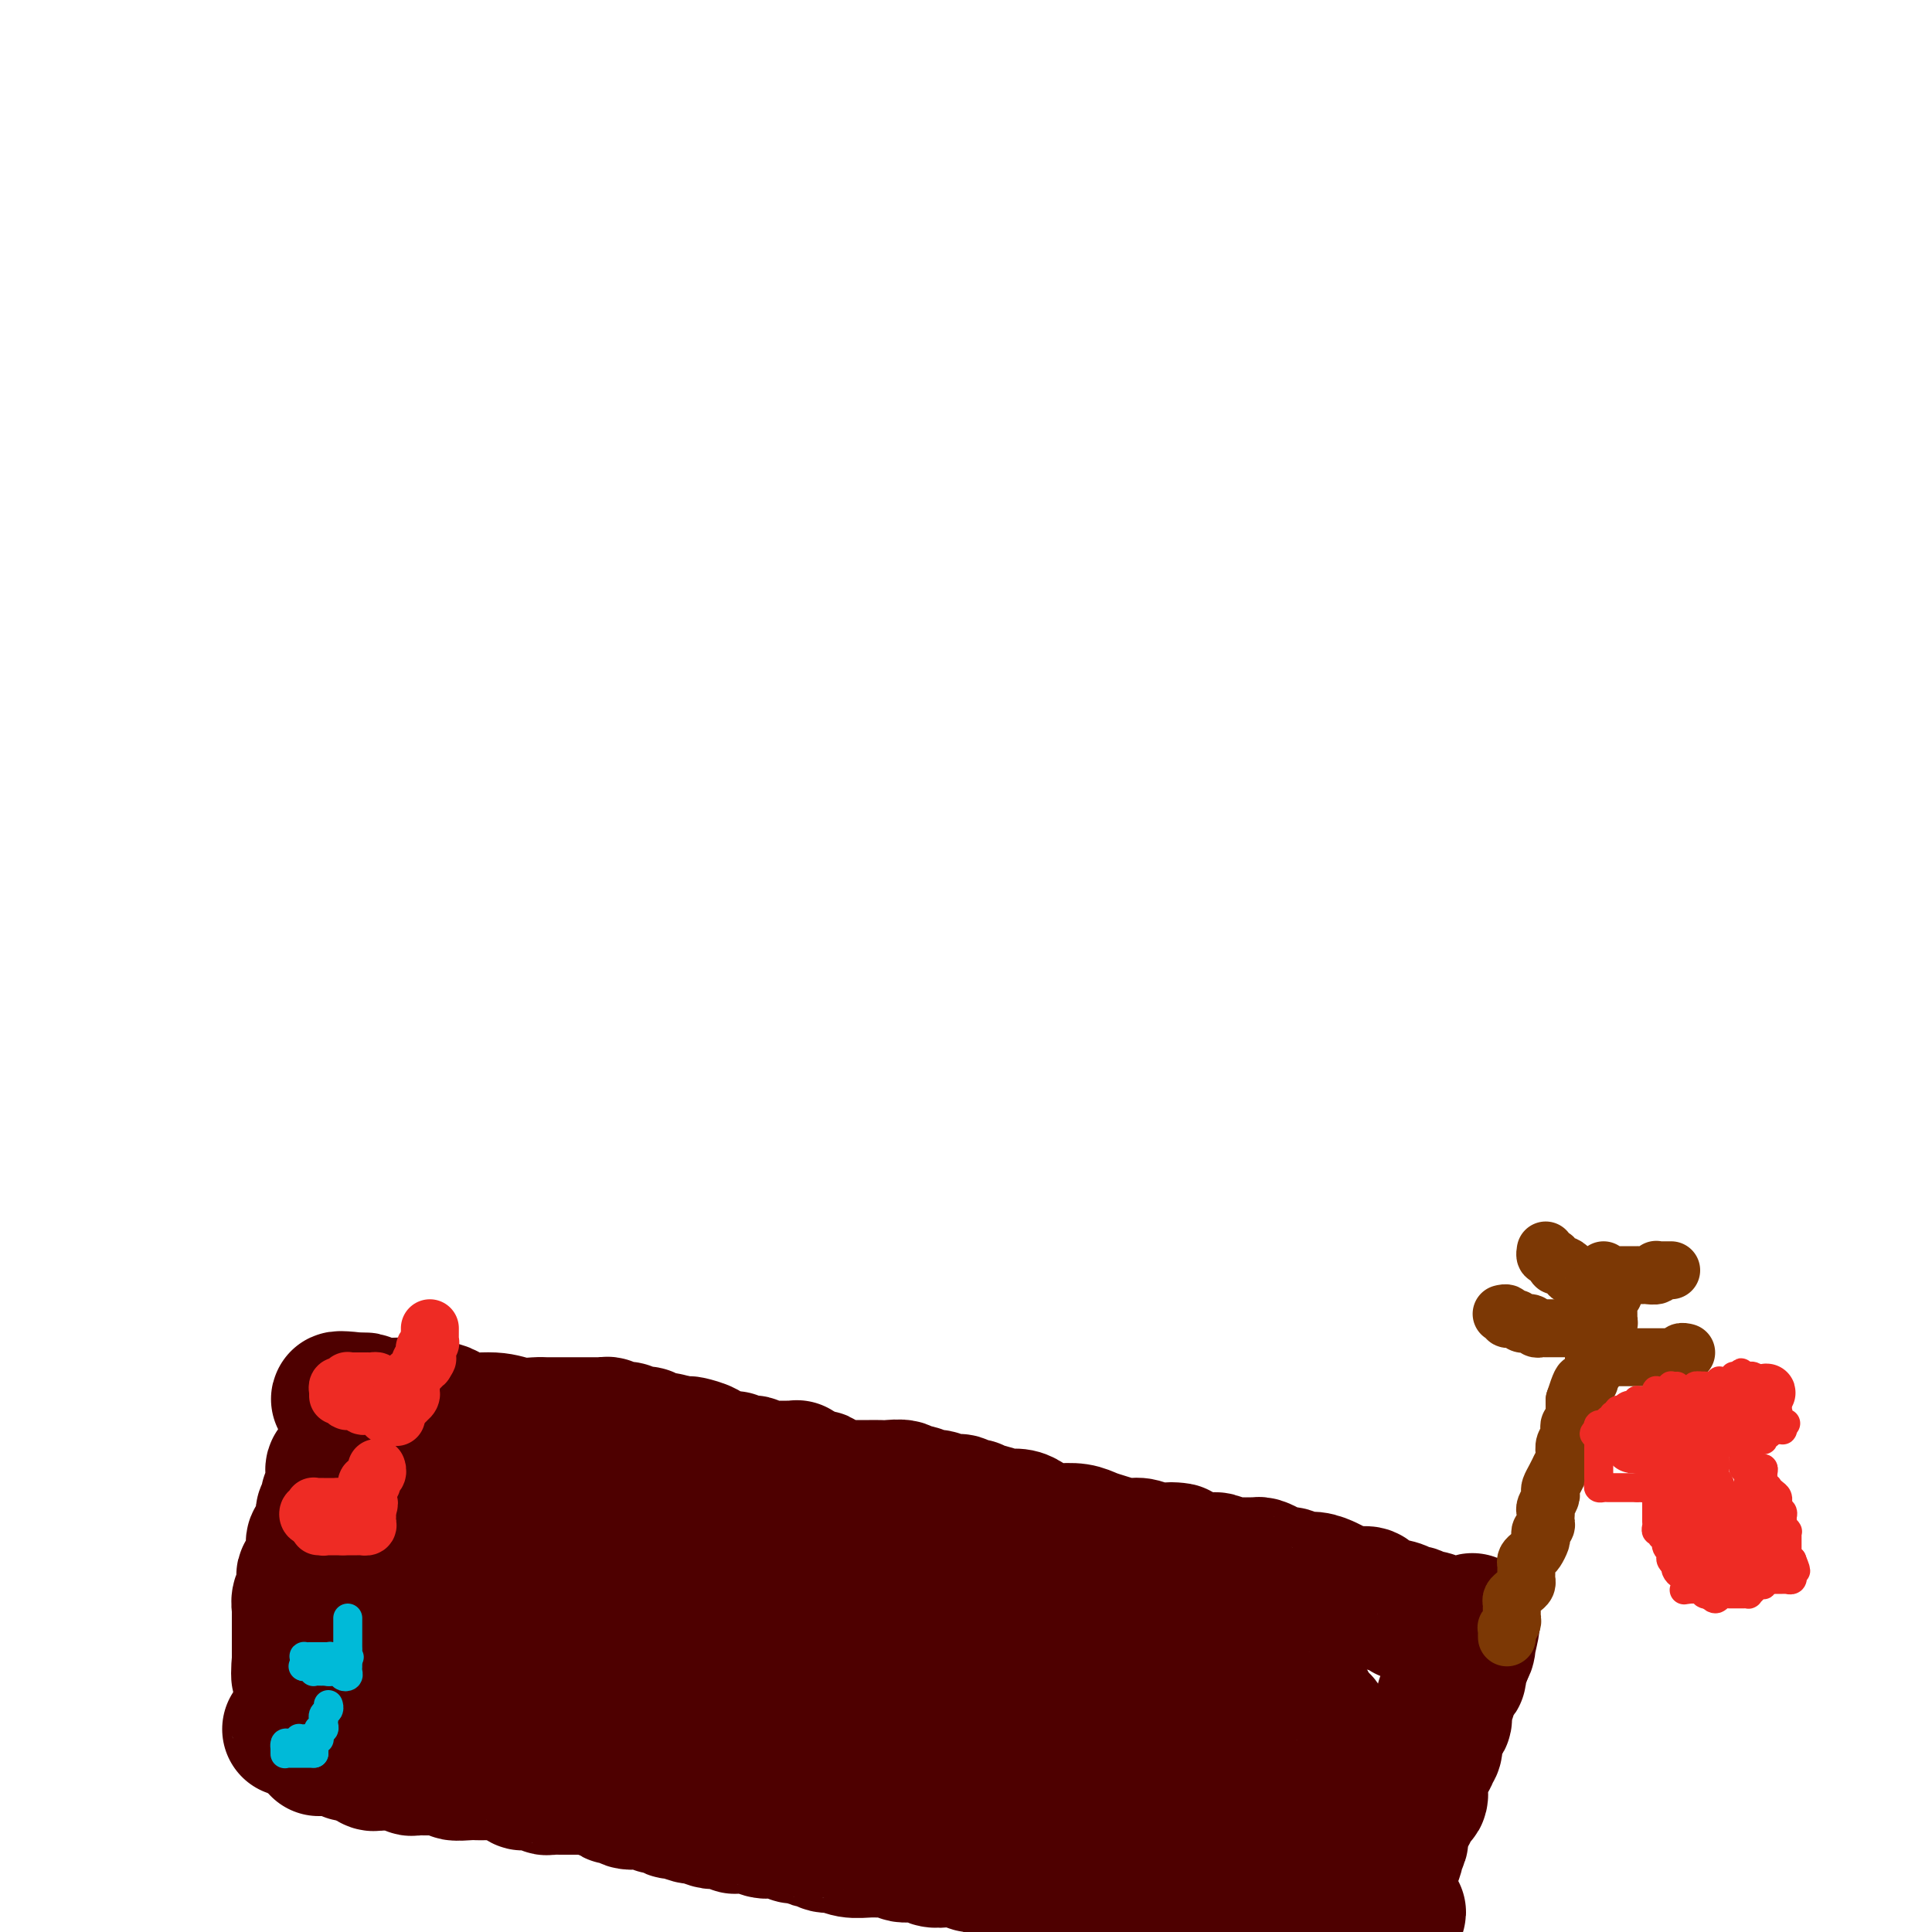 <svg viewBox='0 0 400 400' version='1.1' xmlns='http://www.w3.org/2000/svg' xmlns:xlink='http://www.w3.org/1999/xlink'><g fill='none' stroke='#4E0000' stroke-width='28' stroke-linecap='round' stroke-linejoin='round'><path d='M66,362c0.441,-0.001 0.882,-0.001 1,0c0.118,0.001 -0.088,0.004 0,0c0.088,-0.004 0.470,-0.015 1,0c0.530,0.015 1.207,0.055 2,0c0.793,-0.055 1.700,-0.207 2,0c0.300,0.207 -0.008,0.772 0,1c0.008,0.228 0.330,0.117 1,0c0.670,-0.117 1.686,-0.242 2,0c0.314,0.242 -0.074,0.849 0,1c0.074,0.151 0.611,-0.156 1,0c0.389,0.156 0.629,0.774 1,1c0.371,0.226 0.874,0.061 1,0c0.126,-0.061 -0.125,-0.016 0,0c0.125,0.016 0.625,0.004 1,0c0.375,-0.004 0.625,-0.001 1,0c0.375,0.001 0.874,0.001 1,0c0.126,-0.001 -0.120,-0.001 0,0c0.120,0.001 0.606,0.004 1,0c0.394,-0.004 0.697,-0.015 1,0c0.303,0.015 0.606,0.057 1,0c0.394,-0.057 0.879,-0.211 1,0c0.121,0.211 -0.122,0.789 0,1c0.122,0.211 0.611,0.057 1,0c0.389,-0.057 0.679,-0.015 1,0c0.321,0.015 0.672,0.003 1,0c0.328,-0.003 0.631,0.003 1,0c0.369,-0.003 0.802,-0.015 1,0c0.198,0.015 0.161,0.057 1,0c0.839,-0.057 2.554,-0.211 3,0c0.446,0.211 -0.376,0.789 0,1c0.376,0.211 1.950,0.057 3,0c1.050,-0.057 1.576,-0.016 2,0c0.424,0.016 0.747,0.008 1,0c0.253,-0.008 0.435,-0.017 1,0c0.565,0.017 1.514,0.061 2,0c0.486,-0.061 0.510,-0.227 1,0c0.490,0.227 1.444,0.845 2,1c0.556,0.155 0.712,-0.154 1,0c0.288,0.154 0.708,0.772 1,1c0.292,0.228 0.456,0.065 1,0c0.544,-0.065 1.469,-0.031 2,0c0.531,0.031 0.667,0.061 1,0c0.333,-0.061 0.862,-0.212 1,0c0.138,0.212 -0.116,0.789 0,1c0.116,0.211 0.603,0.057 1,0c0.397,-0.057 0.706,-0.015 1,0c0.294,0.015 0.574,0.004 1,0c0.426,-0.004 0.999,-0.001 2,0c1.001,0.001 2.429,0.000 3,0c0.571,-0.000 0.286,-0.000 0,0'/><path d='M121,370c9.162,1.172 4.567,0.103 3,0c-1.567,-0.103 -0.107,0.761 1,1c1.107,0.239 1.862,-0.146 2,0c0.138,0.146 -0.341,0.824 0,1c0.341,0.176 1.502,-0.149 2,0c0.498,0.149 0.332,0.771 1,1c0.668,0.229 2.168,0.065 3,0c0.832,-0.065 0.995,-0.033 1,0c0.005,0.033 -0.149,0.065 0,0c0.149,-0.065 0.601,-0.229 1,0c0.399,0.229 0.745,0.850 1,1c0.255,0.150 0.419,-0.171 1,0c0.581,0.171 1.578,0.834 2,1c0.422,0.166 0.269,-0.166 1,0c0.731,0.166 2.345,0.829 3,1c0.655,0.171 0.351,-0.151 1,0c0.649,0.151 2.250,0.776 3,1c0.750,0.224 0.649,0.046 1,0c0.351,-0.046 1.155,0.040 2,0c0.845,-0.040 1.732,-0.207 2,0c0.268,0.207 -0.084,0.786 0,1c0.084,0.214 0.603,0.061 1,0c0.397,-0.061 0.674,-0.030 1,0c0.326,0.030 0.703,0.061 1,0c0.297,-0.061 0.513,-0.212 1,0c0.487,0.212 1.244,0.788 2,1c0.756,0.212 1.512,0.061 2,0c0.488,-0.061 0.708,-0.030 1,0c0.292,0.030 0.654,0.060 1,0c0.346,-0.060 0.674,-0.208 1,0c0.326,0.208 0.650,0.773 1,1c0.350,0.227 0.727,0.118 1,0c0.273,-0.118 0.443,-0.243 1,0c0.557,0.243 1.502,0.853 2,1c0.498,0.147 0.549,-0.171 1,0c0.451,0.171 1.302,0.831 2,1c0.698,0.169 1.242,-0.152 2,0c0.758,0.152 1.730,0.777 3,1c1.270,0.223 2.837,0.045 4,0c1.163,-0.045 1.921,0.044 3,0c1.079,-0.044 2.480,-0.222 3,0c0.520,0.222 0.159,0.843 1,1c0.841,0.157 2.883,-0.150 4,0c1.117,0.150 1.308,0.758 2,1c0.692,0.242 1.886,0.118 3,0c1.114,-0.118 2.148,-0.229 3,0c0.852,0.229 1.521,0.797 2,1c0.479,0.203 0.769,0.040 1,0c0.231,-0.040 0.405,0.042 1,0c0.595,-0.042 1.611,-0.207 2,0c0.389,0.207 0.151,0.788 0,1c-0.151,0.212 -0.213,0.057 0,0c0.213,-0.057 0.702,-0.015 1,0c0.298,0.015 0.405,0.004 1,0c0.595,-0.004 1.679,-0.001 2,0c0.321,0.001 -0.120,0.000 0,0c0.120,-0.000 0.802,-0.000 1,0c0.198,0.000 -0.088,0.000 0,0c0.088,-0.000 0.549,-0.000 1,0c0.451,0.000 0.891,0.000 1,0c0.109,-0.000 -0.112,-0.000 0,0c0.112,0.000 0.556,0.000 1,0'/><path d='M213,387c6.004,0.635 2.515,0.223 2,0c-0.515,-0.223 1.945,-0.256 3,0c1.055,0.256 0.706,0.801 1,1c0.294,0.199 1.232,0.053 2,0c0.768,-0.053 1.366,-0.014 2,0c0.634,0.014 1.302,0.003 2,0c0.698,-0.003 1.425,0.003 2,0c0.575,-0.003 0.999,-0.015 1,0c0.001,0.015 -0.422,0.057 0,0c0.422,-0.057 1.688,-0.211 2,0c0.312,0.211 -0.331,0.789 0,1c0.331,0.211 1.634,0.057 2,0c0.366,-0.057 -0.205,-0.015 0,0c0.205,0.015 1.188,0.003 2,0c0.812,-0.003 1.454,0.003 2,0c0.546,-0.003 0.997,-0.015 2,0c1.003,0.015 2.560,0.055 3,0c0.440,-0.055 -0.235,-0.207 0,0c0.235,0.207 1.382,0.774 2,1c0.618,0.226 0.708,0.112 1,0c0.292,-0.112 0.785,-0.223 1,0c0.215,0.223 0.153,0.778 0,1c-0.153,0.222 -0.396,0.110 0,0c0.396,-0.110 1.432,-0.217 2,0c0.568,0.217 0.669,0.760 2,1c1.331,0.240 3.893,0.177 5,0c1.107,-0.177 0.759,-0.468 2,0c1.241,0.468 4.071,1.695 6,2c1.929,0.305 2.958,-0.310 5,0c2.042,0.310 5.096,1.547 7,2c1.904,0.453 2.657,0.121 3,0c0.343,-0.121 0.277,-0.033 1,0c0.723,0.033 2.235,0.009 3,0c0.765,-0.009 0.783,-0.002 1,0c0.217,0.002 0.633,0.001 1,0c0.367,-0.001 0.683,-0.000 1,0'/><path d='M284,396c10.924,0.906 2.735,-1.328 0,-2c-2.735,-0.672 -0.016,0.220 1,0c1.016,-0.220 0.329,-1.550 0,-2c-0.329,-0.450 -0.299,-0.019 0,0c0.299,0.019 0.868,-0.375 1,-1c0.132,-0.625 -0.171,-1.480 0,-2c0.171,-0.520 0.817,-0.704 1,-1c0.183,-0.296 -0.095,-0.705 0,-1c0.095,-0.295 0.565,-0.478 1,-1c0.435,-0.522 0.834,-1.384 1,-2c0.166,-0.616 0.097,-0.987 0,-1c-0.097,-0.013 -0.222,0.333 0,0c0.222,-0.333 0.792,-1.343 1,-2c0.208,-0.657 0.056,-0.960 0,-1c-0.056,-0.040 -0.015,0.181 0,0c0.015,-0.181 0.004,-0.766 0,-1c-0.004,-0.234 -0.002,-0.118 0,0c0.002,0.118 0.003,0.239 0,0c-0.003,-0.239 -0.011,-0.837 0,-1c0.011,-0.163 0.042,0.110 0,0c-0.042,-0.110 -0.156,-0.603 0,-1c0.156,-0.397 0.582,-0.697 1,-1c0.418,-0.303 0.829,-0.607 1,-1c0.171,-0.393 0.102,-0.874 0,-1c-0.102,-0.126 -0.238,0.102 0,0c0.238,-0.102 0.848,-0.534 1,-1c0.152,-0.466 -0.155,-0.965 0,-1c0.155,-0.035 0.774,0.394 1,0c0.226,-0.394 0.061,-1.612 0,-2c-0.061,-0.388 -0.017,0.052 0,0c0.017,-0.052 0.007,-0.596 0,-1c-0.007,-0.404 -0.012,-0.667 0,-1c0.012,-0.333 0.042,-0.734 0,-1c-0.042,-0.266 -0.156,-0.396 0,-1c0.156,-0.604 0.581,-1.681 1,-2c0.419,-0.319 0.830,0.121 1,0c0.170,-0.121 0.098,-0.802 0,-1c-0.098,-0.198 -0.222,0.087 0,0c0.222,-0.087 0.792,-0.547 1,-1c0.208,-0.453 0.055,-0.898 0,-1c-0.055,-0.102 -0.012,0.140 0,0c0.012,-0.140 -0.007,-0.663 0,-1c0.007,-0.337 0.040,-0.488 0,-1c-0.040,-0.512 -0.154,-1.385 0,-2c0.154,-0.615 0.576,-0.973 1,-1c0.424,-0.027 0.850,0.278 1,0c0.150,-0.278 0.025,-1.139 0,-2c-0.025,-0.861 0.050,-1.722 0,-2c-0.050,-0.278 -0.225,0.026 0,0c0.225,-0.026 0.849,-0.384 1,-1c0.151,-0.616 -0.171,-1.491 0,-2c0.171,-0.509 0.834,-0.651 1,-1c0.166,-0.349 -0.166,-0.903 0,-1c0.166,-0.097 0.829,0.263 1,0c0.171,-0.263 -0.150,-1.149 0,-2c0.150,-0.851 0.772,-1.667 1,-2c0.228,-0.333 0.061,-0.182 0,0c-0.061,0.182 -0.016,0.395 0,0c0.016,-0.395 0.005,-1.399 0,-2c-0.005,-0.601 -0.002,-0.801 0,-1'/><path d='M303,340c3.149,-8.681 1.520,-2.382 1,0c-0.520,2.382 0.068,0.848 0,0c-0.068,-0.848 -0.793,-1.011 -1,-1c-0.207,0.011 0.103,0.195 0,0c-0.103,-0.195 -0.620,-0.771 -1,-1c-0.380,-0.229 -0.623,-0.113 -1,0c-0.377,0.113 -0.888,0.224 -1,0c-0.112,-0.224 0.175,-0.782 0,-1c-0.175,-0.218 -0.810,-0.096 -1,0c-0.190,0.096 0.067,0.165 0,0c-0.067,-0.165 -0.456,-0.565 -1,-1c-0.544,-0.435 -1.242,-0.904 -2,-1c-0.758,-0.096 -1.575,0.181 -2,0c-0.425,-0.181 -0.457,-0.822 -1,-1c-0.543,-0.178 -1.597,0.106 -2,0c-0.403,-0.106 -0.155,-0.602 -1,-1c-0.845,-0.398 -2.783,-0.698 -4,-1c-1.217,-0.302 -1.715,-0.605 -2,-1c-0.285,-0.395 -0.358,-0.880 -1,-1c-0.642,-0.120 -1.852,0.127 -3,0c-1.148,-0.127 -2.233,-0.626 -3,-1c-0.767,-0.374 -1.217,-0.621 -2,-1c-0.783,-0.379 -1.900,-0.889 -3,-1c-1.100,-0.111 -2.182,0.177 -3,0c-0.818,-0.177 -1.371,-0.818 -2,-1c-0.629,-0.182 -1.334,0.095 -2,0c-0.666,-0.095 -1.293,-0.561 -2,-1c-0.707,-0.439 -1.494,-0.850 -2,-1c-0.506,-0.150 -0.733,-0.039 -1,0c-0.267,0.039 -0.576,0.007 -1,0c-0.424,-0.007 -0.965,0.013 -2,0c-1.035,-0.013 -2.565,-0.059 -3,0c-0.435,0.059 0.224,0.222 0,0c-0.224,-0.222 -1.329,-0.829 -2,-1c-0.671,-0.171 -0.906,0.094 -2,0c-1.094,-0.094 -3.047,-0.547 -5,-1'/><path d='M245,322c-5.917,-1.465 -1.710,-1.129 -1,-1c0.710,0.129 -2.077,0.049 -3,0c-0.923,-0.049 0.017,-0.069 0,0c-0.017,0.069 -0.991,0.226 -2,0c-1.009,-0.226 -2.054,-0.835 -3,-1c-0.946,-0.165 -1.793,0.113 -3,0c-1.207,-0.113 -2.774,-0.618 -4,-1c-1.226,-0.382 -2.111,-0.641 -3,-1c-0.889,-0.359 -1.782,-0.817 -3,-1c-1.218,-0.183 -2.763,-0.091 -4,0c-1.237,0.091 -2.167,0.182 -3,0c-0.833,-0.182 -1.568,-0.638 -2,-1c-0.432,-0.362 -0.562,-0.632 -1,-1c-0.438,-0.368 -1.186,-0.835 -2,-1c-0.814,-0.165 -1.694,-0.029 -2,0c-0.306,0.029 -0.037,-0.049 0,0c0.037,0.049 -0.158,0.223 -1,0c-0.842,-0.223 -2.332,-0.845 -3,-1c-0.668,-0.155 -0.513,0.156 -1,0c-0.487,-0.156 -1.617,-0.777 -2,-1c-0.383,-0.223 -0.018,-0.046 0,0c0.018,0.046 -0.309,-0.039 -1,0c-0.691,0.039 -1.746,0.203 -2,0c-0.254,-0.203 0.294,-0.771 0,-1c-0.294,-0.229 -1.429,-0.118 -2,0c-0.571,0.118 -0.577,0.243 -1,0c-0.423,-0.243 -1.263,-0.853 -2,-1c-0.737,-0.147 -1.370,0.171 -2,0c-0.630,-0.171 -1.257,-0.830 -2,-1c-0.743,-0.170 -1.604,0.151 -2,0c-0.396,-0.151 -0.328,-0.772 -1,-1c-0.672,-0.228 -2.084,-0.061 -3,0c-0.916,0.061 -1.334,0.016 -2,0c-0.666,-0.016 -1.578,-0.004 -2,0c-0.422,0.004 -0.354,-0.002 -1,0c-0.646,0.002 -2.004,0.010 -3,0c-0.996,-0.010 -1.628,-0.040 -2,0c-0.372,0.040 -0.485,0.150 -1,0c-0.515,-0.150 -1.433,-0.561 -2,-1c-0.567,-0.439 -0.783,-0.906 -1,-1c-0.217,-0.094 -0.436,0.185 -1,0c-0.564,-0.185 -1.475,-0.834 -2,-1c-0.525,-0.166 -0.666,0.152 -1,0c-0.334,-0.152 -0.863,-0.773 -1,-1c-0.137,-0.227 0.118,-0.061 0,0c-0.118,0.061 -0.608,0.016 -1,0c-0.392,-0.016 -0.685,-0.005 -1,0c-0.315,0.005 -0.652,0.002 -1,0c-0.348,-0.002 -0.705,-0.004 -1,0c-0.295,0.004 -0.526,0.015 -1,0c-0.474,-0.015 -1.191,-0.057 -2,0c-0.809,0.057 -1.709,0.213 -2,0c-0.291,-0.213 0.029,-0.793 0,-1c-0.029,-0.207 -0.406,-0.040 -1,0c-0.594,0.040 -1.406,-0.046 -2,0c-0.594,0.046 -0.972,0.223 -1,0c-0.028,-0.223 0.293,-0.847 0,-1c-0.293,-0.153 -1.200,0.166 -2,0c-0.800,-0.166 -1.494,-0.815 -2,-1c-0.506,-0.185 -0.825,0.094 -1,0c-0.175,-0.094 -0.207,-0.561 -1,-1c-0.793,-0.439 -2.347,-0.850 -3,-1c-0.653,-0.150 -0.407,-0.040 -1,0c-0.593,0.040 -2.027,0.012 -3,0c-0.973,-0.012 -1.487,-0.006 -2,0'/><path d='M137,299c-16.603,-3.780 -4.112,-1.731 0,-1c4.112,0.731 -0.155,0.143 -2,0c-1.845,-0.143 -1.268,0.159 -1,0c0.268,-0.159 0.226,-0.778 0,-1c-0.226,-0.222 -0.637,-0.045 -1,0c-0.363,0.045 -0.678,-0.041 -1,0c-0.322,0.041 -0.651,0.208 -1,0c-0.349,-0.208 -0.719,-0.792 -1,-1c-0.281,-0.208 -0.472,-0.042 -1,0c-0.528,0.042 -1.394,-0.041 -2,0c-0.606,0.041 -0.951,0.207 -1,0c-0.049,-0.207 0.198,-0.788 0,-1c-0.198,-0.212 -0.839,-0.057 -1,0c-0.161,0.057 0.159,0.015 0,0c-0.159,-0.015 -0.799,-0.004 -1,0c-0.201,0.004 0.035,0.001 0,0c-0.035,-0.001 -0.342,-0.000 -1,0c-0.658,0.000 -1.668,0.000 -2,0c-0.332,-0.000 0.012,-0.000 0,0c-0.012,0.000 -0.381,0.000 -1,0c-0.619,-0.000 -1.488,-0.000 -2,0c-0.512,0.000 -0.665,0.000 -1,0c-0.335,-0.000 -0.851,-0.000 -1,0c-0.149,0.000 0.067,0.001 0,0c-0.067,-0.001 -0.419,-0.005 -1,0c-0.581,0.005 -1.392,0.017 -2,0c-0.608,-0.017 -1.012,-0.064 -2,0c-0.988,0.064 -2.561,0.238 -4,0c-1.439,-0.238 -2.744,-0.887 -5,-1c-2.256,-0.113 -5.461,0.310 -7,0c-1.539,-0.310 -1.410,-1.355 -3,-2c-1.590,-0.645 -4.898,-0.891 -7,-1c-2.102,-0.109 -2.996,-0.081 -4,0c-1.004,0.081 -2.116,0.214 -3,0c-0.884,-0.214 -1.538,-0.775 -2,-1c-0.462,-0.225 -0.731,-0.112 -1,0'/><path d='M75,290c-9.589,-1.158 -2.563,0.448 0,1c2.563,0.552 0.662,0.049 0,0c-0.662,-0.049 -0.086,0.358 0,1c0.086,0.642 -0.320,1.521 -1,2c-0.680,0.479 -1.635,0.557 -2,1c-0.365,0.443 -0.140,1.252 0,2c0.140,0.748 0.195,1.435 0,2c-0.195,0.565 -0.641,1.006 -1,2c-0.359,0.994 -0.632,2.540 -1,3c-0.368,0.460 -0.831,-0.165 -1,0c-0.169,0.165 -0.044,1.119 0,2c0.044,0.881 0.008,1.689 0,2c-0.008,0.311 0.012,0.124 0,0c-0.012,-0.124 -0.056,-0.187 0,0c0.056,0.187 0.212,0.624 0,1c-0.212,0.376 -0.793,0.692 -1,1c-0.207,0.308 -0.041,0.608 0,1c0.041,0.392 -0.041,0.877 0,1c0.041,0.123 0.207,-0.117 0,0c-0.207,0.117 -0.786,0.592 -1,1c-0.214,0.408 -0.061,0.750 0,1c0.061,0.250 0.032,0.410 0,1c-0.032,0.590 -0.065,1.611 0,2c0.065,0.389 0.228,0.146 0,0c-0.228,-0.146 -0.846,-0.195 -1,0c-0.154,0.195 0.156,0.632 0,1c-0.156,0.368 -0.776,0.665 -1,1c-0.224,0.335 -0.050,0.706 0,1c0.050,0.294 -0.025,0.510 0,1c0.025,0.490 0.150,1.253 0,2c-0.150,0.747 -0.575,1.478 -1,2c-0.425,0.522 -0.850,0.835 -1,1c-0.150,0.165 -0.026,0.180 0,1c0.026,0.820 -0.046,2.444 0,3c0.046,0.556 0.208,0.044 0,0c-0.208,-0.044 -0.788,0.380 -1,1c-0.212,0.620 -0.057,1.436 0,2c0.057,0.564 0.015,0.877 0,1c-0.015,0.123 -0.004,0.057 0,0c0.004,-0.057 0.001,-0.104 0,0c-0.001,0.104 -0.000,0.357 0,1c0.000,0.643 0.000,1.674 0,2c-0.000,0.326 -0.000,-0.053 0,0c0.000,0.053 0.000,0.539 0,1c-0.000,0.461 -0.000,0.897 0,1c0.000,0.103 0.000,-0.126 0,0c-0.000,0.126 -0.000,0.608 0,1c0.000,0.392 0.000,0.695 0,1c-0.000,0.305 -0.000,0.611 0,1c0.000,0.389 0.000,0.861 0,1c-0.000,0.139 -0.000,-0.056 0,0c0.000,0.056 0.000,0.361 0,1c-0.000,0.639 -0.000,1.611 0,2c0.000,0.389 0.000,0.194 0,0'/><path d='M62,346c-0.202,2.627 -0.205,-0.806 0,-2c0.205,-1.194 0.620,-0.151 1,0c0.380,0.151 0.727,-0.592 1,-1c0.273,-0.408 0.472,-0.481 1,-1c0.528,-0.519 1.385,-1.484 2,-2c0.615,-0.516 0.990,-0.582 1,-1c0.010,-0.418 -0.344,-1.187 0,-2c0.344,-0.813 1.386,-1.670 2,-2c0.614,-0.330 0.798,-0.132 1,-1c0.202,-0.868 0.420,-2.803 1,-4c0.580,-1.197 1.521,-1.655 2,-2c0.479,-0.345 0.497,-0.578 1,-1c0.503,-0.422 1.492,-1.033 2,-2c0.508,-0.967 0.534,-2.289 1,-3c0.466,-0.711 1.372,-0.810 2,-1c0.628,-0.190 0.978,-0.471 1,-1c0.022,-0.529 -0.283,-1.307 0,-2c0.283,-0.693 1.154,-1.300 2,-2c0.846,-0.700 1.666,-1.492 2,-2c0.334,-0.508 0.180,-0.731 0,-1c-0.180,-0.269 -0.388,-0.585 0,-1c0.388,-0.415 1.372,-0.928 2,-1c0.628,-0.072 0.900,0.298 1,0c0.100,-0.298 0.027,-1.265 0,-2c-0.027,-0.735 -0.007,-1.237 0,-1c0.007,0.237 0.002,1.212 0,2c-0.002,0.788 -0.001,1.390 0,2c0.001,0.610 0.000,1.229 0,2c-0.000,0.771 -0.000,1.694 0,2c0.000,0.306 0.000,-0.005 0,1c-0.000,1.005 -0.000,3.326 0,4c0.000,0.674 0.000,-0.299 0,0c-0.000,0.299 -0.000,1.869 0,3c0.000,1.131 0.000,1.823 0,2c-0.000,0.177 -0.001,-0.160 0,0c0.001,0.160 0.002,0.817 0,1c-0.002,0.183 -0.008,-0.108 0,0c0.008,0.108 0.031,0.617 0,1c-0.031,0.383 -0.117,0.642 0,1c0.117,0.358 0.438,0.816 0,1c-0.438,0.184 -1.635,0.096 -2,0c-0.365,-0.096 0.100,-0.198 0,0c-0.100,0.198 -0.766,0.697 -1,1c-0.234,0.303 -0.035,0.410 0,1c0.035,0.590 -0.095,1.665 0,2c0.095,0.335 0.415,-0.069 0,0c-0.415,0.069 -1.564,0.610 -2,1c-0.436,0.390 -0.158,0.630 0,1c0.158,0.370 0.196,0.869 0,1c-0.196,0.131 -0.628,-0.105 -1,0c-0.372,0.105 -0.686,0.553 -1,1'/><path d='M81,338c-1.083,1.410 -0.290,0.935 0,1c0.290,0.065 0.078,0.669 0,1c-0.078,0.331 -0.021,0.390 0,1c0.021,0.610 0.006,1.773 0,2c-0.006,0.227 -0.001,-0.481 0,0c0.001,0.481 0.000,2.151 0,3c-0.000,0.849 0.001,0.876 0,1c-0.001,0.124 -0.002,0.344 0,1c0.002,0.656 0.009,1.749 0,2c-0.009,0.251 -0.032,-0.340 0,0c0.032,0.340 0.121,1.611 0,2c-0.121,0.389 -0.453,-0.103 0,0c0.453,0.103 1.689,0.802 2,1c0.311,0.198 -0.303,-0.105 0,0c0.303,0.105 1.523,0.616 2,1c0.477,0.384 0.212,0.639 0,1c-0.212,0.361 -0.370,0.829 0,1c0.370,0.171 1.270,0.046 2,0c0.730,-0.046 1.291,-0.013 2,0c0.709,0.013 1.566,0.007 2,0c0.434,-0.007 0.444,-0.016 1,0c0.556,0.016 1.658,0.057 2,0c0.342,-0.057 -0.077,-0.211 0,0c0.077,0.211 0.651,0.789 1,1c0.349,0.211 0.474,0.057 1,0c0.526,-0.057 1.452,-0.015 2,0c0.548,0.015 0.718,0.004 1,0c0.282,-0.004 0.675,-0.001 1,0c0.325,0.001 0.583,0.000 1,0c0.417,-0.000 0.993,-0.000 2,0c1.007,0.000 2.445,0.000 3,0c0.555,-0.000 0.228,-0.000 1,0c0.772,0.000 2.643,0.000 4,0c1.357,-0.000 2.200,-0.000 3,0c0.800,0.000 1.558,0.000 2,0c0.442,-0.000 0.569,-0.000 1,0c0.431,0.000 1.166,0.000 2,0c0.834,-0.000 1.766,-0.000 2,0c0.234,0.000 -0.231,0.000 0,0c0.231,-0.000 1.158,-0.001 2,0c0.842,0.001 1.601,0.004 2,0c0.399,-0.004 0.440,-0.016 1,0c0.560,0.016 1.638,0.060 3,0c1.362,-0.060 3.006,-0.223 4,0c0.994,0.223 1.337,0.830 2,1c0.663,0.170 1.644,-0.099 3,0c1.356,0.099 3.086,0.566 4,1c0.914,0.434 1.012,0.834 2,1c0.988,0.166 2.867,0.097 4,0c1.133,-0.097 1.520,-0.222 2,0c0.480,0.222 1.054,0.792 2,1c0.946,0.208 2.265,0.056 3,0c0.735,-0.056 0.884,-0.016 1,0c0.116,0.016 0.197,0.007 1,0c0.803,-0.007 2.329,-0.012 3,0c0.671,0.012 0.488,0.042 1,0c0.512,-0.042 1.719,-0.156 2,0c0.281,0.156 -0.364,0.581 0,1c0.364,0.419 1.735,0.833 3,1c1.265,0.167 2.422,0.086 3,0c0.578,-0.086 0.578,-0.178 1,0c0.422,0.178 1.268,0.625 2,1c0.732,0.375 1.352,0.679 2,1c0.648,0.321 1.324,0.661 2,1'/><path d='M176,366c7.072,1.389 3.253,0.361 2,0c-1.253,-0.361 0.059,-0.056 1,0c0.941,0.056 1.512,-0.139 2,0c0.488,0.139 0.892,0.612 2,1c1.108,0.388 2.919,0.693 4,1c1.081,0.307 1.430,0.617 2,1c0.570,0.383 1.360,0.839 2,1c0.640,0.161 1.128,0.028 2,0c0.872,-0.028 2.126,0.049 3,0c0.874,-0.049 1.367,-0.223 2,0c0.633,0.223 1.405,0.843 2,1c0.595,0.157 1.013,-0.150 2,0c0.987,0.150 2.543,0.758 3,1c0.457,0.242 -0.187,0.117 0,0c0.187,-0.117 1.204,-0.228 2,0c0.796,0.228 1.372,0.793 2,1c0.628,0.207 1.309,0.055 2,0c0.691,-0.055 1.392,-0.015 2,0c0.608,0.015 1.121,0.004 2,0c0.879,-0.004 2.122,-0.001 3,0c0.878,0.001 1.390,0.000 2,0c0.610,-0.000 1.318,-0.000 2,0c0.682,0.000 1.339,0.000 2,0c0.661,-0.000 1.328,-0.000 2,0c0.672,0.000 1.350,0.000 2,0c0.650,-0.000 1.272,-0.001 2,0c0.728,0.001 1.561,0.004 2,0c0.439,-0.004 0.483,-0.015 1,0c0.517,0.015 1.505,0.057 2,0c0.495,-0.057 0.496,-0.211 1,0c0.504,0.211 1.510,0.789 2,1c0.490,0.211 0.463,0.057 1,0c0.537,-0.057 1.636,-0.015 2,0c0.364,0.015 -0.008,0.003 0,0c0.008,-0.003 0.396,0.003 1,0c0.604,-0.003 1.422,-0.015 2,0c0.578,0.015 0.914,0.057 1,0c0.086,-0.057 -0.079,-0.211 0,0c0.079,0.211 0.404,0.789 1,1c0.596,0.211 1.465,0.057 2,0c0.535,-0.057 0.735,-0.015 1,0c0.265,0.015 0.596,0.004 1,0c0.404,-0.004 0.883,-0.001 1,0c0.117,0.001 -0.126,0.000 0,0c0.126,-0.000 0.621,-0.000 1,0c0.379,0.000 0.641,0.000 1,0c0.359,-0.000 0.816,-0.000 1,0c0.184,0.000 0.094,0.000 0,0c-0.094,-0.000 -0.194,-0.000 0,0c0.194,0.000 0.682,0.000 1,0c0.318,-0.000 0.466,-0.000 1,0c0.534,0.000 1.452,0.000 2,0c0.548,-0.000 0.724,-0.000 1,0c0.276,0.000 0.651,0.000 1,0c0.349,-0.000 0.671,-0.000 1,0c0.329,0.000 0.666,0.000 1,0c0.334,-0.000 0.667,-0.000 1,0c0.333,0.000 0.667,0.000 1,0'/><path d='M264,375c8.460,0.374 2.110,0.309 0,0c-2.110,-0.309 0.021,-0.861 1,-1c0.979,-0.139 0.805,0.135 1,0c0.195,-0.135 0.760,-0.680 1,-1c0.240,-0.320 0.154,-0.414 0,-1c-0.154,-0.586 -0.377,-1.662 0,-2c0.377,-0.338 1.354,0.064 2,0c0.646,-0.064 0.962,-0.593 1,-1c0.038,-0.407 -0.201,-0.691 0,-1c0.201,-0.309 0.843,-0.641 1,-1c0.157,-0.359 -0.169,-0.744 0,-1c0.169,-0.256 0.834,-0.383 1,-1c0.166,-0.617 -0.166,-1.722 0,-2c0.166,-0.278 0.830,0.273 1,0c0.170,-0.273 -0.153,-1.369 0,-2c0.153,-0.631 0.783,-0.795 1,-1c0.217,-0.205 0.021,-0.449 0,-1c-0.021,-0.551 0.134,-1.409 0,-2c-0.134,-0.591 -0.557,-0.915 -1,-1c-0.443,-0.085 -0.907,0.068 -1,0c-0.093,-0.068 0.187,-0.358 0,-1c-0.187,-0.642 -0.839,-1.635 -1,-2c-0.161,-0.365 0.168,-0.102 0,0c-0.168,0.102 -0.832,0.041 -1,0c-0.168,-0.041 0.161,-0.063 0,0c-0.161,0.063 -0.813,0.210 -1,0c-0.187,-0.210 0.092,-0.777 0,-1c-0.092,-0.223 -0.553,-0.101 -1,0c-0.447,0.101 -0.878,0.181 -1,0c-0.122,-0.181 0.067,-0.622 0,-1c-0.067,-0.378 -0.389,-0.694 -1,-1c-0.611,-0.306 -1.511,-0.602 -2,-1c-0.489,-0.398 -0.567,-0.898 -1,-1c-0.433,-0.102 -1.220,0.194 -2,0c-0.780,-0.194 -1.552,-0.879 -2,-1c-0.448,-0.121 -0.571,0.323 -1,0c-0.429,-0.323 -1.164,-1.414 -2,-2c-0.836,-0.586 -1.772,-0.669 -2,-1c-0.228,-0.331 0.252,-0.911 0,-1c-0.252,-0.089 -1.236,0.312 -2,0c-0.764,-0.312 -1.307,-1.337 -2,-2c-0.693,-0.663 -1.536,-0.963 -2,-1c-0.464,-0.037 -0.548,0.189 -1,0c-0.452,-0.189 -1.271,-0.792 -2,-1c-0.729,-0.208 -1.366,-0.021 -2,0c-0.634,0.021 -1.265,-0.123 -3,-1c-1.735,-0.877 -4.576,-2.486 -6,-3c-1.424,-0.514 -1.432,0.069 -2,0c-0.568,-0.069 -1.695,-0.788 -3,-1c-1.305,-0.212 -2.787,0.083 -4,0c-1.213,-0.083 -2.158,-0.544 -3,-1c-0.842,-0.456 -1.581,-0.906 -2,-1c-0.419,-0.094 -0.518,0.167 -1,0c-0.482,-0.167 -1.349,-0.763 -2,-1c-0.651,-0.237 -1.088,-0.116 -2,0c-0.912,0.116 -2.301,0.227 -3,0c-0.699,-0.227 -0.708,-0.792 -1,-1c-0.292,-0.208 -0.867,-0.060 -2,0c-1.133,0.060 -2.823,0.031 -4,0c-1.177,-0.031 -1.842,-0.063 -3,0c-1.158,0.063 -2.810,0.221 -4,0c-1.190,-0.221 -1.917,-0.822 -3,-1c-1.083,-0.178 -2.522,0.068 -4,0c-1.478,-0.068 -2.994,-0.448 -5,-1c-2.006,-0.552 -4.503,-1.276 -7,-2'/><path d='M179,326c-9.484,-1.361 -5.693,-0.263 -5,0c0.693,0.263 -1.712,-0.308 -4,-1c-2.288,-0.692 -4.460,-1.505 -6,-2c-1.540,-0.495 -2.449,-0.671 -4,-1c-1.551,-0.329 -3.745,-0.809 -5,-1c-1.255,-0.191 -1.571,-0.092 -3,0c-1.429,0.092 -3.970,0.179 -5,0c-1.030,-0.179 -0.550,-0.622 -1,-1c-0.450,-0.378 -1.831,-0.690 -3,-1c-1.169,-0.310 -2.124,-0.619 -3,-1c-0.876,-0.381 -1.671,-0.833 -2,-1c-0.329,-0.167 -0.193,-0.047 -1,0c-0.807,0.047 -2.558,0.023 -3,0c-0.442,-0.023 0.426,-0.044 0,0c-0.426,0.044 -2.146,0.152 -3,0c-0.854,-0.152 -0.842,-0.563 -1,-1c-0.158,-0.437 -0.485,-0.901 -1,-1c-0.515,-0.099 -1.219,0.167 -2,0c-0.781,-0.167 -1.641,-0.766 -2,-1c-0.359,-0.234 -0.218,-0.101 -1,0c-0.782,0.101 -2.487,0.172 -3,0c-0.513,-0.172 0.166,-0.586 0,-1c-0.166,-0.414 -1.176,-0.829 -2,-1c-0.824,-0.171 -1.463,-0.098 -2,0c-0.537,0.098 -0.971,0.223 -1,0c-0.029,-0.223 0.347,-0.792 0,-1c-0.347,-0.208 -1.418,-0.056 -2,0c-0.582,0.056 -0.675,0.015 -1,0c-0.325,-0.015 -0.882,-0.004 -1,0c-0.118,0.004 0.203,0.001 0,0c-0.203,-0.001 -0.932,-0.001 -1,0c-0.068,0.001 0.524,0.004 0,0c-0.524,-0.004 -2.164,-0.015 -3,0c-0.836,0.015 -0.869,0.056 -1,0c-0.131,-0.056 -0.360,-0.208 -1,0c-0.640,0.208 -1.691,0.778 -2,1c-0.309,0.222 0.123,0.098 0,0c-0.123,-0.098 -0.801,-0.168 -1,0c-0.199,0.168 0.083,0.576 0,1c-0.083,0.424 -0.530,0.866 -1,1c-0.470,0.134 -0.963,-0.041 -1,0c-0.037,0.041 0.382,0.296 0,1c-0.382,0.704 -1.567,1.856 -2,2c-0.433,0.144 -0.116,-0.719 0,0c0.116,0.719 0.031,3.019 0,4c-0.031,0.981 -0.008,0.644 0,1c0.008,0.356 0.002,1.405 0,2c-0.002,0.595 -0.001,0.737 0,1c0.001,0.263 0.000,0.649 0,1c-0.000,0.351 -0.000,0.669 0,1c0.000,0.331 0.000,0.677 0,1c-0.000,0.323 -0.000,0.623 0,1c0.000,0.377 0.000,0.832 0,1c-0.000,0.168 -0.000,0.048 0,0c0.000,-0.048 0.000,-0.024 0,0'/><path d='M99,330c0.479,2.210 1.678,1.233 2,1c0.322,-0.233 -0.231,0.276 0,1c0.231,0.724 1.246,1.662 2,2c0.754,0.338 1.249,0.076 2,0c0.751,-0.076 1.760,0.032 2,0c0.240,-0.032 -0.287,-0.206 0,0c0.287,0.206 1.390,0.790 2,1c0.610,0.210 0.727,0.046 1,0c0.273,-0.046 0.703,0.026 1,0c0.297,-0.026 0.461,-0.148 1,0c0.539,0.148 1.452,0.567 2,1c0.548,0.433 0.729,0.879 2,1c1.271,0.121 3.632,-0.083 5,0c1.368,0.083 1.745,0.453 3,1c1.255,0.547 3.390,1.272 6,2c2.610,0.728 5.694,1.461 8,2c2.306,0.539 3.833,0.886 5,1c1.167,0.114 1.973,-0.005 3,0c1.027,0.005 2.275,0.134 4,1c1.725,0.866 3.926,2.468 6,3c2.074,0.532 4.022,-0.007 5,0c0.978,0.007 0.987,0.561 2,1c1.013,0.439 3.030,0.762 4,1c0.970,0.238 0.892,0.391 3,1c2.108,0.609 6.403,1.673 8,2c1.597,0.327 0.497,-0.084 1,0c0.503,0.084 2.610,0.662 5,1c2.390,0.338 5.063,0.437 7,1c1.937,0.563 3.139,1.589 5,2c1.861,0.411 4.382,0.205 5,0c0.618,-0.205 -0.666,-0.409 0,0c0.666,0.409 3.283,1.430 5,2c1.717,0.570 2.533,0.688 3,1c0.467,0.312 0.585,0.820 1,1c0.415,0.180 1.126,0.034 2,0c0.874,-0.034 1.911,0.044 3,0c1.089,-0.044 2.231,-0.209 3,0c0.769,0.209 1.164,0.792 2,1c0.836,0.208 2.114,0.042 3,0c0.886,-0.042 1.379,0.040 2,0c0.621,-0.040 1.370,-0.203 2,0c0.630,0.203 1.141,0.772 2,1c0.859,0.228 2.065,0.114 3,0c0.935,-0.114 1.598,-0.227 2,0c0.402,0.227 0.542,0.793 1,1c0.458,0.207 1.233,0.056 2,0c0.767,-0.056 1.526,-0.015 2,0c0.474,0.015 0.663,0.004 1,0c0.337,-0.004 0.821,-0.001 1,0c0.179,0.001 0.051,0.000 0,0c-0.051,-0.000 -0.026,-0.000 0,0'/><path d='M241,363c12.196,2.579 0.185,1.028 -5,0c-5.185,-1.028 -3.543,-1.531 -4,-2c-0.457,-0.469 -3.014,-0.904 -4,-1c-0.986,-0.096 -0.403,0.146 -1,0c-0.597,-0.146 -2.375,-0.679 -4,-1c-1.625,-0.321 -3.099,-0.429 -4,-1c-0.901,-0.571 -1.230,-1.603 -2,-2c-0.770,-0.397 -1.981,-0.158 -3,0c-1.019,0.158 -1.845,0.234 -2,0c-0.155,-0.234 0.362,-0.780 0,-1c-0.362,-0.220 -1.603,-0.115 -2,0c-0.397,0.115 0.048,0.241 0,0c-0.048,-0.241 -0.591,-0.849 -1,-1c-0.409,-0.151 -0.683,0.156 -1,0c-0.317,-0.156 -0.675,-0.774 -1,-1c-0.325,-0.226 -0.616,-0.061 -1,0c-0.384,0.061 -0.862,0.016 -1,0c-0.138,-0.016 0.065,-0.003 0,0c-0.065,0.003 -0.398,-0.003 -1,0c-0.602,0.003 -1.474,0.015 -2,0c-0.526,-0.015 -0.706,-0.057 -1,0c-0.294,0.057 -0.703,0.211 -1,0c-0.297,-0.211 -0.483,-0.789 -1,-1c-0.517,-0.211 -1.365,-0.057 -2,0c-0.635,0.057 -1.058,0.015 -1,0c0.058,-0.015 0.598,-0.004 0,0c-0.598,0.004 -2.334,0.001 -3,0c-0.666,-0.001 -0.264,-0.000 -1,0c-0.736,0.000 -2.612,0.000 -4,0c-1.388,-0.000 -2.288,-0.000 -4,0c-1.712,0.000 -4.235,0.000 -6,0c-1.765,-0.000 -2.770,-0.000 -5,0c-2.230,0.000 -5.685,0.000 -7,0c-1.315,-0.000 -0.491,-0.000 -1,0c-0.509,0.000 -2.352,0.000 -4,0c-1.648,-0.000 -3.101,-0.000 -4,0c-0.899,0.000 -1.244,0.000 -2,0c-0.756,-0.000 -1.922,-0.000 -3,0c-1.078,0.000 -2.067,0.000 -3,0c-0.933,-0.000 -1.809,-0.000 -2,0c-0.191,0.000 0.303,0.000 0,0c-0.303,-0.000 -1.404,-0.000 -2,0c-0.596,0.000 -0.688,0.000 -1,0c-0.312,-0.000 -0.844,-0.000 -1,0c-0.156,0.000 0.063,0.000 0,0c-0.063,0.000 -0.409,-0.000 -1,0c-0.591,0.000 -1.428,0.000 -2,0c-0.572,0.000 -0.878,-0.000 -1,0c-0.122,0.000 -0.061,0.000 0,0'/><path d='M78,353c0.081,0.002 0.162,0.005 0,0c-0.162,-0.005 -0.567,-0.016 -1,0c-0.433,0.016 -0.895,0.061 -1,0c-0.105,-0.061 0.145,-0.228 0,0c-0.145,0.228 -0.687,0.849 -1,1c-0.313,0.151 -0.399,-0.170 -1,0c-0.601,0.170 -1.719,0.830 -2,1c-0.281,0.170 0.275,-0.151 0,0c-0.275,0.151 -1.379,0.772 -2,1c-0.621,0.228 -0.758,0.061 -1,0c-0.242,-0.061 -0.590,-0.016 -1,0c-0.410,0.016 -0.880,0.004 -1,0c-0.120,-0.004 0.112,-0.001 0,0c-0.112,0.001 -0.569,0.001 -1,0c-0.431,-0.001 -0.837,-0.001 -1,0c-0.163,0.001 -0.082,0.004 0,0c0.082,-0.004 0.167,-0.015 0,0c-0.167,0.015 -0.585,0.056 -1,0c-0.415,-0.056 -0.829,-0.207 -1,0c-0.171,0.207 -0.101,0.774 0,1c0.101,0.226 0.234,0.113 0,0c-0.234,-0.113 -0.833,-0.226 -1,0c-0.167,0.226 0.100,0.793 0,1c-0.100,0.207 -0.565,0.056 -1,0c-0.435,-0.056 -0.838,-0.016 -1,0c-0.162,0.016 -0.081,0.008 0,0'/></g>
<g fill='none' stroke='#7C3805' stroke-width='12' stroke-linecap='round' stroke-linejoin='round'><path d='M312,339c-0.008,-0.304 -0.016,-0.607 0,-1c0.016,-0.393 0.057,-0.875 0,-1c-0.057,-0.125 -0.211,0.106 0,0c0.211,-0.106 0.789,-0.549 1,-1c0.211,-0.451 0.057,-0.908 0,-1c-0.057,-0.092 -0.015,0.183 0,0c0.015,-0.183 0.003,-0.822 0,-1c-0.003,-0.178 0.002,0.107 0,0c-0.002,-0.107 -0.012,-0.606 0,-1c0.012,-0.394 0.045,-0.683 0,-1c-0.045,-0.317 -0.170,-0.663 0,-1c0.170,-0.337 0.634,-0.664 1,-1c0.366,-0.336 0.634,-0.682 1,-1c0.366,-0.318 0.830,-0.610 1,-1c0.170,-0.390 0.046,-0.878 0,-1c-0.046,-0.122 -0.013,0.122 0,0c0.013,-0.122 0.007,-0.610 0,-1c-0.007,-0.390 -0.013,-0.681 0,-1c0.013,-0.319 0.046,-0.667 0,-1c-0.046,-0.333 -0.170,-0.653 0,-1c0.170,-0.347 0.633,-0.723 1,-1c0.367,-0.277 0.638,-0.455 1,-1c0.362,-0.545 0.815,-1.455 1,-2c0.185,-0.545 0.102,-0.723 0,-1c-0.102,-0.277 -0.223,-0.652 0,-1c0.223,-0.348 0.791,-0.670 1,-1c0.209,-0.330 0.060,-0.670 0,-1c-0.060,-0.330 -0.030,-0.652 0,-1c0.030,-0.348 0.060,-0.722 0,-1c-0.060,-0.278 -0.209,-0.458 0,-1c0.209,-0.542 0.778,-1.445 1,-2c0.222,-0.555 0.098,-0.762 0,-1c-0.098,-0.238 -0.171,-0.507 0,-1c0.171,-0.493 0.585,-1.211 1,-2c0.415,-0.789 0.829,-1.649 1,-2c0.171,-0.351 0.097,-0.191 0,0c-0.097,0.191 -0.218,0.415 0,0c0.218,-0.415 0.777,-1.469 1,-2c0.223,-0.531 0.112,-0.537 0,-1c-0.112,-0.463 -0.226,-1.381 0,-2c0.226,-0.619 0.792,-0.939 1,-1c0.208,-0.061 0.060,0.139 0,0c-0.060,-0.139 -0.030,-0.615 0,-1c0.030,-0.385 0.061,-0.680 0,-1c-0.061,-0.320 -0.212,-0.666 0,-1c0.212,-0.334 0.789,-0.657 1,-1c0.211,-0.343 0.057,-0.708 0,-1c-0.057,-0.292 -0.016,-0.512 0,-1c0.016,-0.488 0.008,-1.244 0,-2'/><path d='M326,290c2.409,-7.515 1.430,-1.803 1,0c-0.430,1.803 -0.312,-0.304 0,-1c0.312,-0.696 0.820,0.020 1,0c0.180,-0.020 0.034,-0.775 0,-1c-0.034,-0.225 0.044,0.079 0,0c-0.044,-0.079 -0.209,-0.542 0,-1c0.209,-0.458 0.792,-0.910 1,-1c0.208,-0.090 0.042,0.183 0,0c-0.042,-0.183 0.041,-0.823 0,-1c-0.041,-0.177 -0.207,0.110 0,0c0.207,-0.110 0.788,-0.617 1,-1c0.212,-0.383 0.057,-0.641 0,-1c-0.057,-0.359 -0.015,-0.817 0,-1c0.015,-0.183 0.003,-0.090 0,0c-0.003,0.090 0.003,0.178 0,0c-0.003,-0.178 -0.015,-0.621 0,-1c0.015,-0.379 0.055,-0.693 0,-1c-0.055,-0.307 -0.207,-0.606 0,-1c0.207,-0.394 0.772,-0.884 1,-1c0.228,-0.116 0.117,0.141 0,0c-0.117,-0.141 -0.242,-0.681 0,-1c0.242,-0.319 0.849,-0.415 1,-1c0.151,-0.585 -0.156,-1.657 0,-2c0.156,-0.343 0.774,0.044 1,0c0.226,-0.044 0.061,-0.517 0,-1c-0.061,-0.483 -0.017,-0.974 0,-1c0.017,-0.026 0.008,0.414 0,0c-0.008,-0.414 -0.016,-1.683 0,-2c0.016,-0.317 0.057,0.319 0,0c-0.057,-0.319 -0.211,-1.592 0,-2c0.211,-0.408 0.789,0.048 1,0c0.211,-0.048 0.057,-0.601 0,-1c-0.057,-0.399 -0.015,-0.643 0,-1c0.015,-0.357 0.004,-0.827 0,-1c-0.004,-0.173 -0.001,-0.049 0,0c0.001,0.049 0.001,0.025 0,0'/><path d='M327,275c-0.454,0.000 -0.908,0.000 -1,0c-0.092,-0.000 0.179,-0.000 0,0c-0.179,0.000 -0.807,0.000 -1,0c-0.193,-0.000 0.049,-0.000 0,0c-0.049,0.000 -0.391,0.000 -1,0c-0.609,-0.000 -1.487,-0.000 -2,0c-0.513,0.000 -0.662,0.001 -1,0c-0.338,-0.001 -0.864,-0.004 -1,0c-0.136,0.004 0.117,0.015 0,0c-0.117,-0.015 -0.605,-0.057 -1,0c-0.395,0.057 -0.697,0.212 -1,0c-0.303,-0.212 -0.606,-0.793 -1,-1c-0.394,-0.207 -0.880,-0.041 -1,0c-0.120,0.041 0.127,-0.042 0,0c-0.127,0.042 -0.626,0.208 -1,0c-0.374,-0.208 -0.621,-0.792 -1,-1c-0.379,-0.208 -0.890,-0.042 -1,0c-0.110,0.042 0.181,-0.041 0,0c-0.181,0.041 -0.833,0.207 -1,0c-0.167,-0.207 0.151,-0.788 0,-1c-0.151,-0.212 -0.771,-0.057 -1,0c-0.229,0.057 -0.065,0.016 0,0c0.065,-0.016 0.033,-0.008 0,0'/><path d='M330,280c0.333,0.030 0.666,0.061 1,0c0.334,-0.061 0.668,-0.212 1,0c0.332,0.212 0.662,0.789 1,1c0.338,0.211 0.686,0.057 1,0c0.314,-0.057 0.596,-0.015 1,0c0.404,0.015 0.932,0.004 1,0c0.068,-0.004 -0.322,-0.001 0,0c0.322,0.001 1.357,0.000 2,0c0.643,-0.000 0.893,-0.000 1,0c0.107,0.000 0.070,0.000 0,0c-0.070,-0.000 -0.173,-0.000 0,0c0.173,0.000 0.621,0.000 1,0c0.379,-0.000 0.689,0.000 1,0c0.311,-0.000 0.622,-0.000 1,0c0.378,0.000 0.822,0.000 1,0c0.178,-0.000 0.090,-0.000 0,0c-0.090,0.000 -0.183,0.000 0,0c0.183,-0.000 0.640,-0.000 1,0c0.360,0.000 0.622,0.001 1,0c0.378,-0.001 0.871,-0.004 1,0c0.129,0.004 -0.105,0.015 0,0c0.105,-0.015 0.550,-0.057 1,0c0.450,0.057 0.905,0.211 1,0c0.095,-0.211 -0.170,-0.789 0,-1c0.170,-0.211 0.777,-0.057 1,0c0.223,0.057 0.064,0.016 0,0c-0.064,-0.016 -0.032,-0.008 0,0'/><path d='M331,268c-0.422,0.081 -0.843,0.161 -1,0c-0.157,-0.161 -0.049,-0.564 0,-1c0.049,-0.436 0.039,-0.905 0,-1c-0.039,-0.095 -0.105,0.185 0,0c0.105,-0.185 0.383,-0.834 0,-1c-0.383,-0.166 -1.427,0.153 -2,0c-0.573,-0.153 -0.674,-0.776 -1,-1c-0.326,-0.224 -0.875,-0.050 -1,0c-0.125,0.050 0.174,-0.025 0,0c-0.174,0.025 -0.821,0.151 -1,0c-0.179,-0.151 0.110,-0.579 0,-1c-0.110,-0.421 -0.621,-0.835 -1,-1c-0.379,-0.165 -0.627,-0.082 -1,0c-0.373,0.082 -0.870,0.162 -1,0c-0.130,-0.162 0.109,-0.565 0,-1c-0.109,-0.435 -0.565,-0.901 -1,-1c-0.435,-0.099 -0.849,0.169 -1,0c-0.151,-0.169 -0.041,-0.776 0,-1c0.041,-0.224 0.012,-0.064 0,0c-0.012,0.064 -0.006,0.032 0,0'/><path d='M332,263c0.455,0.423 0.909,0.845 1,1c0.091,0.155 -0.182,0.041 0,0c0.182,-0.041 0.819,-0.011 1,0c0.181,0.011 -0.093,0.003 0,0c0.093,-0.003 0.555,-0.001 1,0c0.445,0.001 0.875,0.000 1,0c0.125,-0.000 -0.054,0.000 0,0c0.054,-0.000 0.342,-0.000 1,0c0.658,0.000 1.686,0.001 2,0c0.314,-0.001 -0.088,-0.004 0,0c0.088,0.004 0.664,0.015 1,0c0.336,-0.015 0.433,-0.057 1,0c0.567,0.057 1.605,0.211 2,0c0.395,-0.211 0.148,-0.789 0,-1c-0.148,-0.211 -0.197,-0.057 0,0c0.197,0.057 0.641,0.015 1,0c0.359,-0.015 0.632,-0.004 1,0c0.368,0.004 0.830,0.001 1,0c0.170,-0.001 0.049,-0.000 0,0c-0.049,0.000 -0.024,0.000 0,0'/></g>
<g fill='none' stroke='#EE2B24' stroke-width='6' stroke-linecap='round' stroke-linejoin='round'><path d='M347,287c0.119,-0.008 0.238,-0.016 0,0c-0.238,0.016 -0.833,0.057 -1,0c-0.167,-0.057 0.095,-0.211 0,0c-0.095,0.211 -0.547,0.788 -1,1c-0.453,0.212 -0.906,0.061 -1,0c-0.094,-0.061 0.171,-0.030 0,0c-0.171,0.030 -0.778,0.060 -1,0c-0.222,-0.060 -0.060,-0.208 0,0c0.060,0.208 0.017,0.774 0,1c-0.017,0.226 -0.009,0.113 0,0'/><path d='M343,289c-1.027,0.536 -1.596,0.875 -2,1c-0.404,0.125 -0.643,0.037 -1,0c-0.357,-0.037 -0.832,-0.024 -1,0c-0.168,0.024 -0.030,0.059 0,0c0.030,-0.059 -0.047,-0.213 0,0c0.047,0.213 0.219,0.793 0,1c-0.219,0.207 -0.828,0.042 -1,0c-0.172,-0.042 0.093,0.040 0,0c-0.093,-0.040 -0.546,-0.203 -1,0c-0.454,0.203 -0.910,0.771 -1,1c-0.090,0.229 0.186,0.118 0,0c-0.186,-0.118 -0.833,-0.241 -1,0c-0.167,0.241 0.148,0.848 0,1c-0.148,0.152 -0.758,-0.152 -1,0c-0.242,0.152 -0.116,0.759 0,1c0.116,0.241 0.223,0.117 0,0c-0.223,-0.117 -0.777,-0.227 -1,0c-0.223,0.227 -0.116,0.792 0,1c0.116,0.208 0.241,0.058 0,0c-0.241,-0.058 -0.848,-0.026 -1,0c-0.152,0.026 0.151,0.045 0,0c-0.151,-0.045 -0.758,-0.156 -1,0c-0.242,0.156 -0.121,0.578 0,1'/><path d='M331,296c-1.856,1.244 -0.497,0.855 0,1c0.497,0.145 0.133,0.826 0,1c-0.133,0.174 -0.036,-0.157 0,0c0.036,0.157 0.010,0.801 0,1c-0.010,0.199 -0.003,-0.048 0,0c0.003,0.048 0.001,0.391 0,1c-0.001,0.609 -0.000,1.483 0,2c0.000,0.517 0.000,0.677 0,1c-0.000,0.323 -0.000,0.807 0,1c0.000,0.193 0.000,0.093 0,0c-0.000,-0.093 -0.001,-0.179 0,0c0.001,0.179 0.003,0.622 0,1c-0.003,0.378 -0.012,0.690 0,1c0.012,0.310 0.045,0.619 0,1c-0.045,0.381 -0.167,0.834 0,1c0.167,0.166 0.623,0.044 1,0c0.377,-0.044 0.675,-0.012 1,0c0.325,0.012 0.679,0.003 1,0c0.321,-0.003 0.611,-0.001 1,0c0.389,0.001 0.879,0.000 1,0c0.121,-0.000 -0.125,-0.000 0,0c0.125,0.000 0.622,0.000 1,0c0.378,-0.000 0.637,-0.000 1,0c0.363,0.000 0.828,0.000 1,0c0.172,-0.000 0.049,-0.000 0,0c-0.049,0.000 -0.025,0.000 0,0'/><path d='M339,308c1.436,-0.012 1.026,-0.042 1,0c-0.026,0.042 0.333,0.156 1,0c0.667,-0.156 1.642,-0.581 2,-1c0.358,-0.419 0.099,-0.830 0,-1c-0.099,-0.170 -0.038,-0.098 0,0c0.038,0.098 0.052,0.222 0,0c-0.052,-0.222 -0.172,-0.790 0,-1c0.172,-0.210 0.634,-0.061 1,0c0.366,0.061 0.634,0.033 1,0c0.366,-0.033 0.829,-0.073 1,0c0.171,0.073 0.050,0.257 0,0c-0.050,-0.257 -0.027,-0.955 0,-1c0.027,-0.045 0.060,0.563 0,1c-0.060,0.437 -0.212,0.704 0,1c0.212,0.296 0.789,0.622 1,1c0.211,0.378 0.055,0.808 0,1c-0.055,0.192 -0.011,0.145 0,0c0.011,-0.145 -0.011,-0.390 0,0c0.011,0.390 0.054,1.414 0,2c-0.054,0.586 -0.207,0.734 0,1c0.207,0.266 0.773,0.648 1,1c0.227,0.352 0.113,0.672 0,1c-0.113,0.328 -0.226,0.662 0,1c0.226,0.338 0.793,0.678 1,1c0.207,0.322 0.056,0.625 0,1c-0.056,0.375 -0.016,0.821 0,1c0.016,0.179 0.008,0.089 0,0'/><path d='M349,317c0.558,1.747 -0.048,0.114 0,0c0.048,-0.114 0.749,1.290 1,2c0.251,0.710 0.053,0.725 0,1c-0.053,0.275 0.039,0.808 0,1c-0.039,0.192 -0.207,0.041 0,0c0.207,-0.041 0.791,0.026 1,0c0.209,-0.026 0.042,-0.147 0,0c-0.042,0.147 0.041,0.560 0,1c-0.041,0.440 -0.207,0.905 0,1c0.207,0.095 0.788,-0.182 1,0c0.212,0.182 0.057,0.823 0,1c-0.057,0.177 -0.015,-0.110 0,0c0.015,0.110 0.004,0.617 0,1c-0.004,0.383 -0.001,0.642 0,1c0.001,0.358 -0.001,0.817 0,1c0.001,0.183 0.004,0.091 0,0c-0.004,-0.091 -0.015,-0.182 0,0c0.015,0.182 0.056,0.637 0,1c-0.056,0.363 -0.208,0.633 0,1c0.208,0.367 0.777,0.830 1,1c0.223,0.170 0.098,0.046 0,0c-0.098,-0.046 -0.171,-0.013 0,0c0.171,0.013 0.585,0.007 1,0'/><path d='M354,330c1.239,2.011 1.837,0.539 2,0c0.163,-0.539 -0.110,-0.144 0,0c0.110,0.144 0.603,0.039 1,0c0.397,-0.039 0.699,-0.010 1,0c0.301,0.010 0.601,0.003 1,0c0.399,-0.003 0.895,-0.001 1,0c0.105,0.001 -0.183,0.001 0,0c0.183,-0.001 0.837,-0.003 1,0c0.163,0.003 -0.164,0.011 0,0c0.164,-0.011 0.818,-0.042 1,0c0.182,0.042 -0.109,0.156 0,0c0.109,-0.156 0.618,-0.581 1,-1c0.382,-0.419 0.637,-0.830 1,-1c0.363,-0.170 0.833,-0.098 1,0c0.167,0.098 0.031,0.223 0,0c-0.031,-0.223 0.044,-0.795 0,-1c-0.044,-0.205 -0.208,-0.044 0,0c0.208,0.044 0.788,-0.030 1,0c0.212,0.030 0.057,0.163 0,0c-0.057,-0.163 -0.015,-0.621 0,-1c0.015,-0.379 0.004,-0.680 0,-1c-0.004,-0.320 -0.001,-0.660 0,-1c0.001,-0.340 0.000,-0.679 0,-1c-0.000,-0.321 0.001,-0.625 0,-1c-0.001,-0.375 -0.004,-0.821 0,-1c0.004,-0.179 0.015,-0.089 0,0c-0.015,0.089 -0.056,0.179 0,0c0.056,-0.179 0.207,-0.625 0,-1c-0.207,-0.375 -0.774,-0.679 -1,-1c-0.226,-0.321 -0.113,-0.661 0,-1'/><path d='M365,318c0.000,-1.615 0.000,-1.154 0,-1c-0.000,0.154 -0.000,0.000 0,0c0.000,-0.000 0.001,0.154 0,0c-0.001,-0.154 -0.004,-0.615 0,-1c0.004,-0.385 0.015,-0.694 0,-1c-0.015,-0.306 -0.057,-0.608 0,-1c0.057,-0.392 0.211,-0.875 0,-1c-0.211,-0.125 -0.789,0.107 -1,0c-0.211,-0.107 -0.057,-0.553 0,-1c0.057,-0.447 0.016,-0.894 0,-1c-0.016,-0.106 -0.008,0.129 0,0c0.008,-0.129 0.016,-0.623 0,-1c-0.016,-0.377 -0.056,-0.637 0,-1c0.056,-0.363 0.207,-0.828 0,-1c-0.207,-0.172 -0.774,-0.049 -1,0c-0.226,0.049 -0.113,0.024 0,0c0.113,-0.024 0.227,-0.048 0,0c-0.227,0.048 -0.793,0.167 -1,0c-0.207,-0.167 -0.054,-0.619 0,-1c0.054,-0.381 0.011,-0.690 0,-1c-0.011,-0.310 0.011,-0.622 0,-1c-0.011,-0.378 -0.056,-0.823 0,-1c0.056,-0.177 0.211,-0.085 0,0c-0.211,0.085 -0.789,0.162 -1,0c-0.211,-0.162 -0.057,-0.565 0,-1c0.057,-0.435 0.015,-0.904 0,-1c-0.015,-0.096 -0.003,0.181 0,0c0.003,-0.181 -0.003,-0.819 0,-1c0.003,-0.181 0.015,0.095 0,0c-0.015,-0.095 -0.055,-0.562 0,-1c0.055,-0.438 0.207,-0.849 0,-1c-0.207,-0.151 -0.773,-0.043 -1,0c-0.227,0.043 -0.113,0.022 0,0'/><path d='M360,299c-0.839,-3.166 -0.436,-1.580 0,-1c0.436,0.580 0.904,0.155 1,0c0.096,-0.155 -0.182,-0.042 0,0c0.182,0.042 0.823,0.011 1,0c0.177,-0.011 -0.110,-0.002 0,0c0.110,0.002 0.617,-0.004 1,0c0.383,0.004 0.641,0.016 1,0c0.359,-0.016 0.817,-0.061 1,0c0.183,0.061 0.090,0.227 0,0c-0.090,-0.227 -0.178,-0.846 0,-1c0.178,-0.154 0.622,0.155 1,0c0.378,-0.155 0.690,-0.776 1,-1c0.310,-0.224 0.619,-0.050 1,0c0.381,0.050 0.833,-0.025 1,0c0.167,0.025 0.048,0.150 0,0c-0.048,-0.150 -0.024,-0.575 0,-1'/><path d='M369,295c1.397,-0.615 0.388,-0.153 0,0c-0.388,0.153 -0.156,-0.001 0,0c0.156,0.001 0.234,0.159 0,0c-0.234,-0.159 -0.781,-0.635 -1,-1c-0.219,-0.365 -0.110,-0.618 0,-1c0.110,-0.382 0.222,-0.891 0,-1c-0.222,-0.109 -0.778,0.182 -1,0c-0.222,-0.182 -0.111,-0.837 0,-1c0.111,-0.163 0.222,0.168 0,0c-0.222,-0.168 -0.777,-0.834 -1,-1c-0.223,-0.166 -0.112,0.166 0,0c0.112,-0.166 0.226,-0.832 0,-1c-0.226,-0.168 -0.793,0.162 -1,0c-0.207,-0.162 -0.055,-0.814 0,-1c0.055,-0.186 0.012,0.095 0,0c-0.012,-0.095 0.008,-0.565 0,-1c-0.008,-0.435 -0.045,-0.835 0,-1c0.045,-0.165 0.170,-0.097 0,0c-0.170,0.097 -0.637,0.222 -1,0c-0.363,-0.222 -0.623,-0.791 -1,-1c-0.377,-0.209 -0.871,-0.056 -1,0c-0.129,0.056 0.106,0.016 0,0c-0.106,-0.016 -0.553,-0.008 -1,0'/><path d='M361,285c-1.194,-1.546 -0.179,-0.410 0,0c0.179,0.410 -0.478,0.096 -1,0c-0.522,-0.096 -0.909,0.027 -1,0c-0.091,-0.027 0.115,-0.203 0,0c-0.115,0.203 -0.552,0.785 -1,1c-0.448,0.215 -0.908,0.061 -1,0c-0.092,-0.061 0.182,-0.031 0,0c-0.182,0.031 -0.822,0.061 -1,0c-0.178,-0.061 0.106,-0.213 0,0c-0.106,0.213 -0.602,0.789 -1,1c-0.398,0.211 -0.699,0.055 -1,0c-0.301,-0.055 -0.602,-0.011 -1,0c-0.398,0.011 -0.894,-0.011 -1,0c-0.106,0.011 0.178,0.056 0,0c-0.178,-0.056 -0.818,-0.211 -1,0c-0.182,0.211 0.095,0.789 0,1c-0.095,0.211 -0.561,0.057 -1,0c-0.439,-0.057 -0.850,-0.015 -1,0c-0.150,0.015 -0.037,0.004 0,0c0.037,-0.004 -0.001,-0.001 0,0c0.001,0.001 0.043,0.000 0,0c-0.043,-0.000 -0.169,0.001 0,0c0.169,-0.001 0.634,-0.003 1,0c0.366,0.003 0.634,0.011 1,0c0.366,-0.011 0.829,-0.041 1,0c0.171,0.041 0.049,0.155 0,0c-0.049,-0.155 -0.024,-0.577 0,-1'/><path d='M352,287c0.642,-0.155 0.747,-0.041 1,0c0.253,0.041 0.656,0.011 1,0c0.344,-0.011 0.631,-0.003 1,0c0.369,0.003 0.820,0.001 1,0c0.180,-0.001 0.090,-0.000 0,0'/><path d='M361,300c0.425,-0.120 0.850,-0.240 1,0c0.150,0.240 0.025,0.839 0,1c-0.025,0.161 0.050,-0.114 0,0c-0.050,0.114 -0.225,0.619 0,1c0.225,0.381 0.849,0.637 1,1c0.151,0.363 -0.170,0.831 0,1c0.170,0.169 0.830,0.038 1,0c0.170,-0.038 -0.152,0.018 0,0c0.152,-0.018 0.777,-0.110 1,0c0.223,0.110 0.045,0.421 0,1c-0.045,0.579 0.043,1.426 0,2c-0.043,0.574 -0.218,0.874 0,1c0.218,0.126 0.829,0.076 1,0c0.171,-0.076 -0.097,-0.179 0,0c0.097,0.179 0.561,0.639 1,1c0.439,0.361 0.853,0.621 1,1c0.147,0.379 0.025,0.875 0,1c-0.025,0.125 0.046,-0.121 0,0c-0.046,0.121 -0.210,0.610 0,1c0.210,0.390 0.792,0.683 1,1c0.208,0.317 0.042,0.660 0,1c-0.042,0.340 0.041,0.679 0,1c-0.041,0.321 -0.207,0.625 0,1c0.207,0.375 0.788,0.822 1,1c0.212,0.178 0.057,0.089 0,0c-0.057,-0.089 -0.015,-0.178 0,0c0.015,0.178 0.004,0.622 0,1c-0.004,0.378 -0.001,0.689 0,1c0.001,0.311 0.001,0.622 0,1c-0.001,0.378 -0.001,0.823 0,1c0.001,0.177 0.003,0.086 0,0c-0.003,-0.086 -0.011,-0.167 0,0c0.011,0.167 0.041,0.584 0,1c-0.041,0.416 -0.155,0.833 0,1c0.155,0.167 0.577,0.083 1,0'/><path d='M371,323c1.547,3.796 0.414,1.787 0,1c-0.414,-0.787 -0.110,-0.351 0,0c0.110,0.351 0.026,0.616 0,1c-0.026,0.384 0.007,0.888 0,1c-0.007,0.112 -0.053,-0.166 0,0c0.053,0.166 0.206,0.777 0,1c-0.206,0.223 -0.772,0.060 -1,0c-0.228,-0.060 -0.116,-0.016 0,0c0.116,0.016 0.238,0.004 0,0c-0.238,-0.004 -0.837,-0.001 -1,0c-0.163,0.001 0.110,0.000 0,0c-0.110,-0.000 -0.604,-0.000 -1,0c-0.396,0.000 -0.694,0.000 -1,0c-0.306,-0.000 -0.621,-0.000 -1,0c-0.379,0.000 -0.822,0.000 -1,0c-0.178,-0.000 -0.090,-0.001 0,0c0.090,0.001 0.183,0.004 0,0c-0.183,-0.004 -0.640,-0.015 -1,0c-0.360,0.015 -0.622,0.056 -1,0c-0.378,-0.056 -0.871,-0.207 -1,0c-0.129,0.207 0.106,0.774 0,1c-0.106,0.226 -0.553,0.113 -1,0'/><path d='M361,328c-1.709,0.536 -0.983,0.876 -1,1c-0.017,0.124 -0.779,0.033 -1,0c-0.221,-0.033 0.098,-0.009 0,0c-0.098,0.009 -0.614,0.002 -1,0c-0.386,-0.002 -0.642,-0.001 -1,0c-0.358,0.001 -0.817,0.000 -1,0c-0.183,-0.000 -0.090,-0.000 0,0c0.090,0.000 0.178,0.000 0,0c-0.178,-0.000 -0.622,-0.000 -1,0c-0.378,0.000 -0.689,0.000 -1,0c-0.311,-0.000 -0.622,-0.000 -1,0c-0.378,0.000 -0.822,0.000 -1,0c-0.178,-0.000 -0.089,-0.000 0,0c0.089,0.000 0.178,0.000 0,0c-0.178,-0.000 -0.622,-0.000 -1,0c-0.378,0.000 -0.689,0.000 -1,0'/><path d='M350,329c-1.928,0.219 -1.248,0.265 -1,0c0.248,-0.265 0.064,-0.841 0,-1c-0.064,-0.159 -0.007,0.098 0,0c0.007,-0.098 -0.037,-0.552 0,-1c0.037,-0.448 0.155,-0.890 0,-1c-0.155,-0.110 -0.581,0.111 -1,0c-0.419,-0.111 -0.830,-0.554 -1,-1c-0.170,-0.446 -0.098,-0.894 0,-1c0.098,-0.106 0.224,0.130 0,0c-0.224,-0.130 -0.796,-0.625 -1,-1c-0.204,-0.375 -0.039,-0.630 0,-1c0.039,-0.370 -0.046,-0.854 0,-1c0.046,-0.146 0.224,0.048 0,0c-0.224,-0.048 -0.848,-0.338 -1,-1c-0.152,-0.662 0.170,-1.697 0,-2c-0.170,-0.303 -0.830,0.126 -1,0c-0.170,-0.126 0.151,-0.808 0,-1c-0.151,-0.192 -0.772,0.107 -1,0c-0.228,-0.107 -0.061,-0.621 0,-1c0.061,-0.379 0.016,-0.622 0,-1c-0.016,-0.378 -0.004,-0.890 0,-1c0.004,-0.110 0.001,0.182 0,0c-0.001,-0.182 -0.000,-0.837 0,-1c0.000,-0.163 0.000,0.167 0,0c-0.000,-0.167 -0.000,-0.833 0,-1c0.000,-0.167 0.001,0.163 0,0c-0.001,-0.163 -0.004,-0.818 0,-1c0.004,-0.182 0.015,0.109 0,0c-0.015,-0.109 -0.057,-0.617 0,-1c0.057,-0.383 0.211,-0.641 0,-1c-0.211,-0.359 -0.789,-0.818 -1,-1c-0.211,-0.182 -0.057,-0.087 0,0c0.057,0.087 0.015,0.168 0,0c-0.015,-0.168 -0.004,-0.584 0,-1c0.004,-0.416 0.001,-0.833 0,-1c-0.001,-0.167 -0.001,-0.083 0,0'/></g>
<g fill='none' stroke='#EE2B24' stroke-width='12' stroke-linecap='round' stroke-linejoin='round'><path d='M353,311c-0.122,0.424 -0.244,0.848 0,1c0.244,0.152 0.854,0.031 1,0c0.146,-0.031 -0.171,0.029 0,0c0.171,-0.029 0.830,-0.147 1,0c0.170,0.147 -0.151,0.561 0,1c0.151,0.439 0.773,0.905 1,1c0.227,0.095 0.060,-0.181 0,0c-0.060,0.181 -0.012,0.819 0,1c0.012,0.181 -0.011,-0.096 0,0c0.011,0.096 0.056,0.564 0,1c-0.056,0.436 -0.212,0.839 0,1c0.212,0.161 0.793,0.081 1,0c0.207,-0.081 0.041,-0.163 0,0c-0.041,0.163 0.041,0.569 0,1c-0.041,0.431 -0.207,0.886 0,1c0.207,0.114 0.788,-0.114 1,0c0.212,0.114 0.057,0.569 0,1c-0.057,0.431 -0.015,0.836 0,1c0.015,0.164 0.004,0.086 0,0c-0.004,-0.086 -0.001,-0.181 0,0c0.001,0.181 0.000,0.640 0,1c-0.000,0.360 -0.000,0.623 0,1c0.000,0.377 0.001,0.867 0,1c-0.001,0.133 -0.004,-0.091 0,0c0.004,0.091 0.015,0.497 0,1c-0.015,0.503 -0.056,1.103 0,1c0.056,-0.103 0.207,-0.910 0,-2c-0.207,-1.090 -0.774,-2.463 -1,-3c-0.226,-0.537 -0.113,-0.239 0,0c0.113,0.239 0.226,0.418 0,0c-0.226,-0.418 -0.793,-1.432 -1,-2c-0.207,-0.568 -0.056,-0.688 0,-1c0.056,-0.312 0.015,-0.815 0,-1c-0.015,-0.185 -0.004,-0.053 0,0c0.004,0.053 0.002,0.026 0,0'/><path d='M356,317c-0.305,-1.266 -0.067,-0.430 0,0c0.067,0.430 -0.039,0.456 0,0c0.039,-0.456 0.221,-1.393 0,-2c-0.221,-0.607 -0.844,-0.884 -1,-1c-0.156,-0.116 0.155,-0.070 0,0c-0.155,0.070 -0.776,0.165 -1,0c-0.224,-0.165 -0.050,-0.589 0,-1c0.050,-0.411 -0.025,-0.810 0,-1c0.025,-0.190 0.150,-0.172 0,-1c-0.150,-0.828 -0.575,-2.503 -1,-3c-0.425,-0.497 -0.850,0.183 -1,0c-0.150,-0.183 -0.026,-1.229 0,-2c0.026,-0.771 -0.044,-1.267 0,-2c0.044,-0.733 0.204,-1.703 0,-2c-0.204,-0.297 -0.773,0.079 -1,0c-0.227,-0.079 -0.113,-0.614 0,-1c0.113,-0.386 0.226,-0.625 0,-1c-0.226,-0.375 -0.792,-0.888 -1,-1c-0.208,-0.112 -0.060,0.176 0,0c0.060,-0.176 0.031,-0.818 0,-1c-0.031,-0.182 -0.064,0.095 0,0c0.064,-0.095 0.224,-0.561 0,-1c-0.224,-0.439 -0.833,-0.850 -1,-1c-0.167,-0.150 0.106,-0.040 0,0c-0.106,0.040 -0.593,0.011 -1,0c-0.407,-0.011 -0.736,-0.003 -1,0c-0.264,0.003 -0.462,0.001 -1,0c-0.538,-0.001 -1.414,-0.000 -2,0c-0.586,0.000 -0.882,0.000 -1,0c-0.118,-0.000 -0.059,-0.000 0,0'/><path d='M343,296c-1.020,-0.067 -0.071,0.766 0,1c0.071,0.234 -0.738,-0.130 -1,0c-0.262,0.130 0.021,0.753 0,1c-0.021,0.247 -0.345,0.119 -1,0c-0.655,-0.119 -1.639,-0.228 -2,0c-0.361,0.228 -0.099,0.793 0,1c0.099,0.207 0.036,0.055 0,0c-0.036,-0.055 -0.045,-0.015 0,0c0.045,0.015 0.145,0.004 0,0c-0.145,-0.004 -0.533,-0.001 -1,0c-0.467,0.001 -1.012,0.000 -1,0c0.012,-0.000 0.580,-0.000 1,0c0.420,0.000 0.691,0.000 1,0c0.309,-0.000 0.654,-0.000 1,0'/><path d='M340,299c-0.074,0.464 1.242,0.124 2,0c0.758,-0.124 0.958,-0.033 1,0c0.042,0.033 -0.076,0.009 0,0c0.076,-0.009 0.345,-0.003 1,0c0.655,0.003 1.696,0.002 2,0c0.304,-0.002 -0.130,-0.004 0,0c0.130,0.004 0.823,0.015 1,0c0.177,-0.015 -0.164,-0.057 0,0c0.164,0.057 0.832,0.211 1,0c0.168,-0.211 -0.162,-0.789 0,-1c0.162,-0.211 0.818,-0.057 1,0c0.182,0.057 -0.109,0.015 0,0c0.109,-0.015 0.618,-0.003 1,0c0.382,0.003 0.637,-0.003 1,0c0.363,0.003 0.833,0.016 1,0c0.167,-0.016 0.030,-0.061 0,0c-0.030,0.061 0.048,0.227 0,0c-0.048,-0.227 -0.220,-0.846 0,-1c0.220,-0.154 0.833,0.156 1,0c0.167,-0.156 -0.113,-0.778 0,-1c0.113,-0.222 0.619,-0.046 1,0c0.381,0.046 0.637,-0.040 1,0c0.363,0.040 0.832,0.207 1,0c0.168,-0.207 0.034,-0.788 0,-1c-0.034,-0.212 0.031,-0.055 0,0c-0.031,0.055 -0.158,0.007 0,0c0.158,-0.007 0.602,0.026 1,0c0.398,-0.026 0.752,-0.110 1,0c0.248,0.110 0.392,0.415 1,0c0.608,-0.415 1.681,-1.550 2,-2c0.319,-0.450 -0.117,-0.215 0,0c0.117,0.215 0.788,0.412 1,0c0.212,-0.412 -0.034,-1.431 0,-2c0.034,-0.569 0.349,-0.689 1,-1c0.651,-0.311 1.637,-0.815 2,-1c0.363,-0.185 0.104,-0.053 0,0c-0.104,0.053 -0.052,0.026 0,0'/><path d='M365,289c1.829,-1.376 -0.098,-0.316 -1,0c-0.902,0.316 -0.778,-0.111 -1,0c-0.222,0.111 -0.791,0.761 -1,1c-0.209,0.239 -0.060,0.068 0,0c0.060,-0.068 0.030,-0.034 0,0'/><path d='M70,289c0.308,-0.008 0.617,-0.016 1,0c0.383,0.016 0.841,0.057 1,0c0.159,-0.057 0.018,-0.212 0,0c-0.018,0.212 0.085,0.793 0,1c-0.085,0.207 -0.359,0.041 0,0c0.359,-0.041 1.350,0.041 2,0c0.650,-0.041 0.958,-0.207 1,0c0.042,0.207 -0.182,0.788 0,1c0.182,0.212 0.771,0.057 1,0c0.229,-0.057 0.099,-0.016 0,0c-0.099,0.016 -0.167,0.008 0,0c0.167,-0.008 0.571,-0.017 1,0c0.429,0.017 0.885,0.061 1,0c0.115,-0.061 -0.109,-0.227 0,0c0.109,0.227 0.551,0.845 1,1c0.449,0.155 0.904,-0.154 1,0c0.096,0.154 -0.166,0.772 0,1c0.166,0.228 0.762,0.065 1,0c0.238,-0.065 0.119,-0.033 0,0'/><path d='M81,293c1.833,0.667 0.917,0.333 0,0'/><path d='M70,288c-0.083,-0.425 -0.166,-0.850 0,-1c0.166,-0.150 0.579,-0.026 1,0c0.421,0.026 0.848,-0.046 1,0c0.152,0.046 0.029,0.208 0,0c-0.029,-0.208 0.035,-0.788 0,-1c-0.035,-0.212 -0.168,-0.057 0,0c0.168,0.057 0.637,0.015 1,0c0.363,-0.015 0.618,-0.004 1,0c0.382,0.004 0.890,0.001 1,0c0.110,-0.001 -0.177,-0.001 0,0c0.177,0.001 0.818,0.003 1,0c0.182,-0.003 -0.095,-0.012 0,0c0.095,0.012 0.562,0.044 1,0c0.438,-0.044 0.849,-0.166 1,0c0.151,0.166 0.043,0.619 0,1c-0.043,0.381 -0.022,0.691 0,1'/><path d='M78,288c1.178,0.012 0.122,0.042 0,0c-0.122,-0.042 0.689,-0.155 1,0c0.311,0.155 0.122,0.577 0,1c-0.122,0.423 -0.176,0.845 0,1c0.176,0.155 0.583,0.041 1,0c0.417,-0.041 0.843,-0.011 1,0c0.157,0.011 0.045,0.003 0,0c-0.045,-0.003 -0.022,-0.002 0,0'/><path d='M81,290c-0.006,-0.113 -0.012,-0.226 0,0c0.012,0.226 0.042,0.792 0,1c-0.042,0.208 -0.155,0.060 0,0c0.155,-0.060 0.577,-0.030 1,0'/><path d='M82,291c0.111,0.215 -0.110,0.251 0,0c0.110,-0.251 0.551,-0.789 1,-1c0.449,-0.211 0.905,-0.094 1,0c0.095,0.094 -0.171,0.165 0,0c0.171,-0.165 0.778,-0.565 1,-1c0.222,-0.435 0.060,-0.905 0,-1c-0.060,-0.095 -0.016,0.186 0,0c0.016,-0.186 0.004,-0.838 0,-1c-0.004,-0.162 -0.002,0.168 0,0c0.002,-0.168 0.003,-0.833 0,-1c-0.003,-0.167 -0.011,0.163 0,0c0.011,-0.163 0.041,-0.818 0,-1c-0.041,-0.182 -0.152,0.109 0,0c0.152,-0.109 0.566,-0.617 1,-1c0.434,-0.383 0.886,-0.642 1,-1c0.114,-0.358 -0.110,-0.817 0,-1c0.110,-0.183 0.555,-0.092 1,0'/><path d='M88,282c0.928,-1.405 0.248,-0.418 0,0c-0.248,0.418 -0.063,0.266 0,0c0.063,-0.266 0.003,-0.645 0,-1c-0.003,-0.355 0.052,-0.687 0,-1c-0.052,-0.313 -0.210,-0.609 0,-1c0.210,-0.391 0.788,-0.879 1,-1c0.212,-0.121 0.057,0.125 0,0c-0.057,-0.125 -0.015,-0.622 0,-1c0.015,-0.378 0.004,-0.637 0,-1c-0.004,-0.363 -0.001,-0.828 0,-1c0.001,-0.172 0.000,-0.049 0,0c-0.000,0.049 -0.000,0.025 0,0'/><path d='M65,314c0.105,-0.033 0.210,-0.065 0,0c-0.210,0.065 -0.737,0.228 -1,0c-0.263,-0.228 -0.264,-0.846 0,-1c0.264,-0.154 0.793,0.155 1,0c0.207,-0.155 0.093,-0.774 0,-1c-0.093,-0.226 -0.165,-0.061 0,0c0.165,0.061 0.565,0.016 1,0c0.435,-0.016 0.904,-0.004 1,0c0.096,0.004 -0.181,0.001 0,0c0.181,-0.001 0.822,-0.000 1,0c0.178,0.000 -0.106,0.000 0,0c0.106,-0.000 0.602,-0.000 1,0c0.398,0.000 0.699,0.000 1,0'/><path d='M70,312c0.778,-0.142 0.224,0.501 0,1c-0.224,0.499 -0.117,0.852 0,1c0.117,0.148 0.243,0.091 0,0c-0.243,-0.091 -0.854,-0.217 -1,0c-0.146,0.217 0.172,0.776 0,1c-0.172,0.224 -0.836,0.113 -1,0c-0.164,-0.113 0.170,-0.226 0,0c-0.170,0.226 -0.845,0.793 -1,1c-0.155,0.207 0.211,0.056 0,0c-0.211,-0.056 -1.000,-0.015 -1,0c-0.000,0.015 0.788,0.004 1,0c0.212,-0.004 -0.150,-0.001 0,0c0.150,0.001 0.814,0.000 1,0c0.186,-0.000 -0.105,-0.000 0,0c0.105,0.000 0.605,0.000 1,0c0.395,-0.000 0.684,-0.000 1,0c0.316,0.000 0.658,0.000 1,0'/><path d='M71,316c0.996,-0.000 0.988,-0.000 1,0c0.012,0.000 0.046,0.000 0,0c-0.046,-0.000 -0.171,-0.000 0,0c0.171,0.000 0.638,0.001 1,0c0.362,-0.001 0.619,-0.003 1,0c0.381,0.003 0.887,0.011 1,0c0.113,-0.011 -0.166,-0.041 0,0c0.166,0.041 0.776,0.152 1,0c0.224,-0.152 0.060,-0.566 0,-1c-0.060,-0.434 -0.016,-0.887 0,-1c0.016,-0.113 0.004,0.114 0,0c-0.004,-0.114 -0.001,-0.569 0,-1c0.001,-0.431 0.000,-0.837 0,-1c-0.000,-0.163 -0.000,-0.081 0,0'/><path d='M76,312c0.774,-0.862 0.207,-1.018 0,-1c-0.207,0.018 -0.056,0.211 0,0c0.056,-0.211 0.015,-0.827 0,-1c-0.015,-0.173 -0.004,0.098 0,0c0.004,-0.098 -0.000,-0.566 0,-1c0.000,-0.434 0.004,-0.833 0,-1c-0.004,-0.167 -0.016,-0.100 0,0c0.016,0.100 0.061,0.234 0,0c-0.061,-0.234 -0.226,-0.837 0,-1c0.226,-0.163 0.845,0.114 1,0c0.155,-0.114 -0.155,-0.619 0,-1c0.155,-0.381 0.773,-0.638 1,-1c0.227,-0.362 0.061,-0.829 0,-1c-0.061,-0.171 -0.016,-0.046 0,0c0.016,0.046 0.005,0.013 0,0c-0.005,-0.013 -0.002,-0.007 0,0'/></g>
<g fill='none' stroke='#00BAD8' stroke-width='6' stroke-linecap='round' stroke-linejoin='round'><path d='M63,345c-0.232,0.000 -0.465,0.000 0,0c0.465,-0.000 1.626,-0.000 2,0c0.374,0.000 -0.040,0.000 0,0c0.040,-0.000 0.533,-0.001 1,0c0.467,0.001 0.909,0.004 1,0c0.091,-0.004 -0.169,-0.015 0,0c0.169,0.015 0.766,0.057 1,0c0.234,-0.057 0.106,-0.211 0,0c-0.106,0.211 -0.189,0.789 0,1c0.189,0.211 0.650,0.057 1,0c0.350,-0.057 0.587,-0.015 1,0c0.413,0.015 1.000,0.004 1,0c-0.000,-0.004 -0.588,-0.001 -1,0c-0.412,0.001 -0.649,0.000 -1,0c-0.351,-0.000 -0.814,-0.000 -1,0c-0.186,0.000 -0.093,0.000 0,0'/><path d='M68,346c0.535,0.155 -0.627,0.043 -1,0c-0.373,-0.043 0.044,-0.015 0,0c-0.044,0.015 -0.551,0.018 -1,0c-0.449,-0.018 -0.842,-0.058 -1,0c-0.158,0.058 -0.081,0.212 0,0c0.081,-0.212 0.165,-0.792 0,-1c-0.165,-0.208 -0.580,-0.046 -1,0c-0.420,0.046 -0.845,-0.026 -1,0c-0.155,0.026 -0.039,0.151 0,0c0.039,-0.151 0.000,-0.576 0,-1c-0.000,-0.424 0.038,-0.846 0,-1c-0.038,-0.154 -0.151,-0.041 0,0c0.151,0.041 0.566,0.011 1,0c0.434,-0.011 0.886,-0.003 1,0c0.114,0.003 -0.110,0.001 0,0c0.110,-0.001 0.555,-0.000 1,0c0.445,0.000 0.889,0.000 1,0c0.111,-0.000 -0.111,-0.000 0,0c0.111,0.000 0.556,0.000 1,0'/><path d='M68,343c0.730,-0.158 0.056,-0.053 0,0c-0.056,0.053 0.507,0.056 1,0c0.493,-0.056 0.916,-0.169 1,0c0.084,0.169 -0.170,0.620 0,1c0.170,0.380 0.763,0.687 1,1c0.237,0.313 0.116,0.631 0,1c-0.116,0.369 -0.227,0.790 0,1c0.227,0.210 0.793,0.210 1,0c0.207,-0.210 0.055,-0.631 0,-1c-0.055,-0.369 -0.015,-0.687 0,-1c0.015,-0.313 0.004,-0.623 0,-1c-0.004,-0.377 -0.001,-0.822 0,-1c0.001,-0.178 0.001,-0.089 0,0'/><path d='M72,343c0.619,0.049 0.166,0.172 0,0c-0.166,-0.172 -0.044,-0.638 0,-1c0.044,-0.362 0.012,-0.618 0,-1c-0.012,-0.382 -0.003,-0.890 0,-1c0.003,-0.110 0.001,0.177 0,0c-0.001,-0.177 -0.000,-0.817 0,-1c0.000,-0.183 0.000,0.092 0,0c-0.000,-0.092 -0.000,-0.550 0,-1c0.000,-0.450 0.000,-0.891 0,-1c-0.000,-0.109 -0.000,0.115 0,0c0.000,-0.115 0.000,-0.569 0,-1c-0.000,-0.431 -0.000,-0.837 0,-1c0.000,-0.163 0.000,-0.081 0,0'/><path d='M65,363c-0.877,-0.000 -1.755,-0.000 -2,0c-0.245,0.000 0.142,0.000 0,0c-0.142,-0.000 -0.812,-0.000 -1,0c-0.188,0.000 0.107,0.000 0,0c-0.107,-0.000 -0.617,-0.000 -1,0c-0.383,0.000 -0.638,0.001 -1,0c-0.362,-0.001 -0.829,-0.004 -1,0c-0.171,0.004 -0.046,0.016 0,0c0.046,-0.016 0.012,-0.061 0,0c-0.012,0.061 -0.001,0.226 0,0c0.001,-0.226 -0.006,-0.844 0,-1c0.006,-0.156 0.026,0.151 0,0c-0.026,-0.151 -0.099,-0.758 0,-1c0.099,-0.242 0.370,-0.117 1,0c0.630,0.117 1.618,0.228 2,0c0.382,-0.228 0.158,-0.793 0,-1c-0.158,-0.207 -0.249,-0.055 0,0c0.249,0.055 0.840,0.015 1,0c0.160,-0.015 -0.111,-0.004 0,0c0.111,0.004 0.603,0.001 1,0c0.397,-0.001 0.698,-0.001 1,0'/><path d='M65,360c0.928,-0.528 0.249,-0.347 0,0c-0.249,0.347 -0.067,0.861 0,1c0.067,0.139 0.018,-0.096 0,0c-0.018,0.096 -0.004,0.524 0,1c0.004,0.476 0.000,0.999 0,1c-0.000,0.001 0.004,-0.522 0,-1c-0.004,-0.478 -0.015,-0.912 0,-1c0.015,-0.088 0.057,0.170 0,0c-0.057,-0.170 -0.211,-0.767 0,-1c0.211,-0.233 0.788,-0.101 1,0c0.212,0.101 0.061,0.172 0,0c-0.061,-0.172 -0.030,-0.586 0,-1'/><path d='M66,359c0.094,-0.857 -0.171,-1.000 0,-1c0.171,0.000 0.778,0.145 1,0c0.222,-0.145 0.058,-0.578 0,-1c-0.058,-0.422 -0.012,-0.834 0,-1c0.012,-0.166 -0.011,-0.087 0,0c0.011,0.087 0.055,0.181 0,0c-0.055,-0.181 -0.211,-0.637 0,-1c0.211,-0.363 0.789,-0.633 1,-1c0.211,-0.367 0.057,-0.830 0,-1c-0.057,-0.170 -0.015,-0.046 0,0c0.015,0.046 0.004,0.013 0,0c-0.004,-0.013 -0.002,-0.007 0,0'/></g>
</svg>